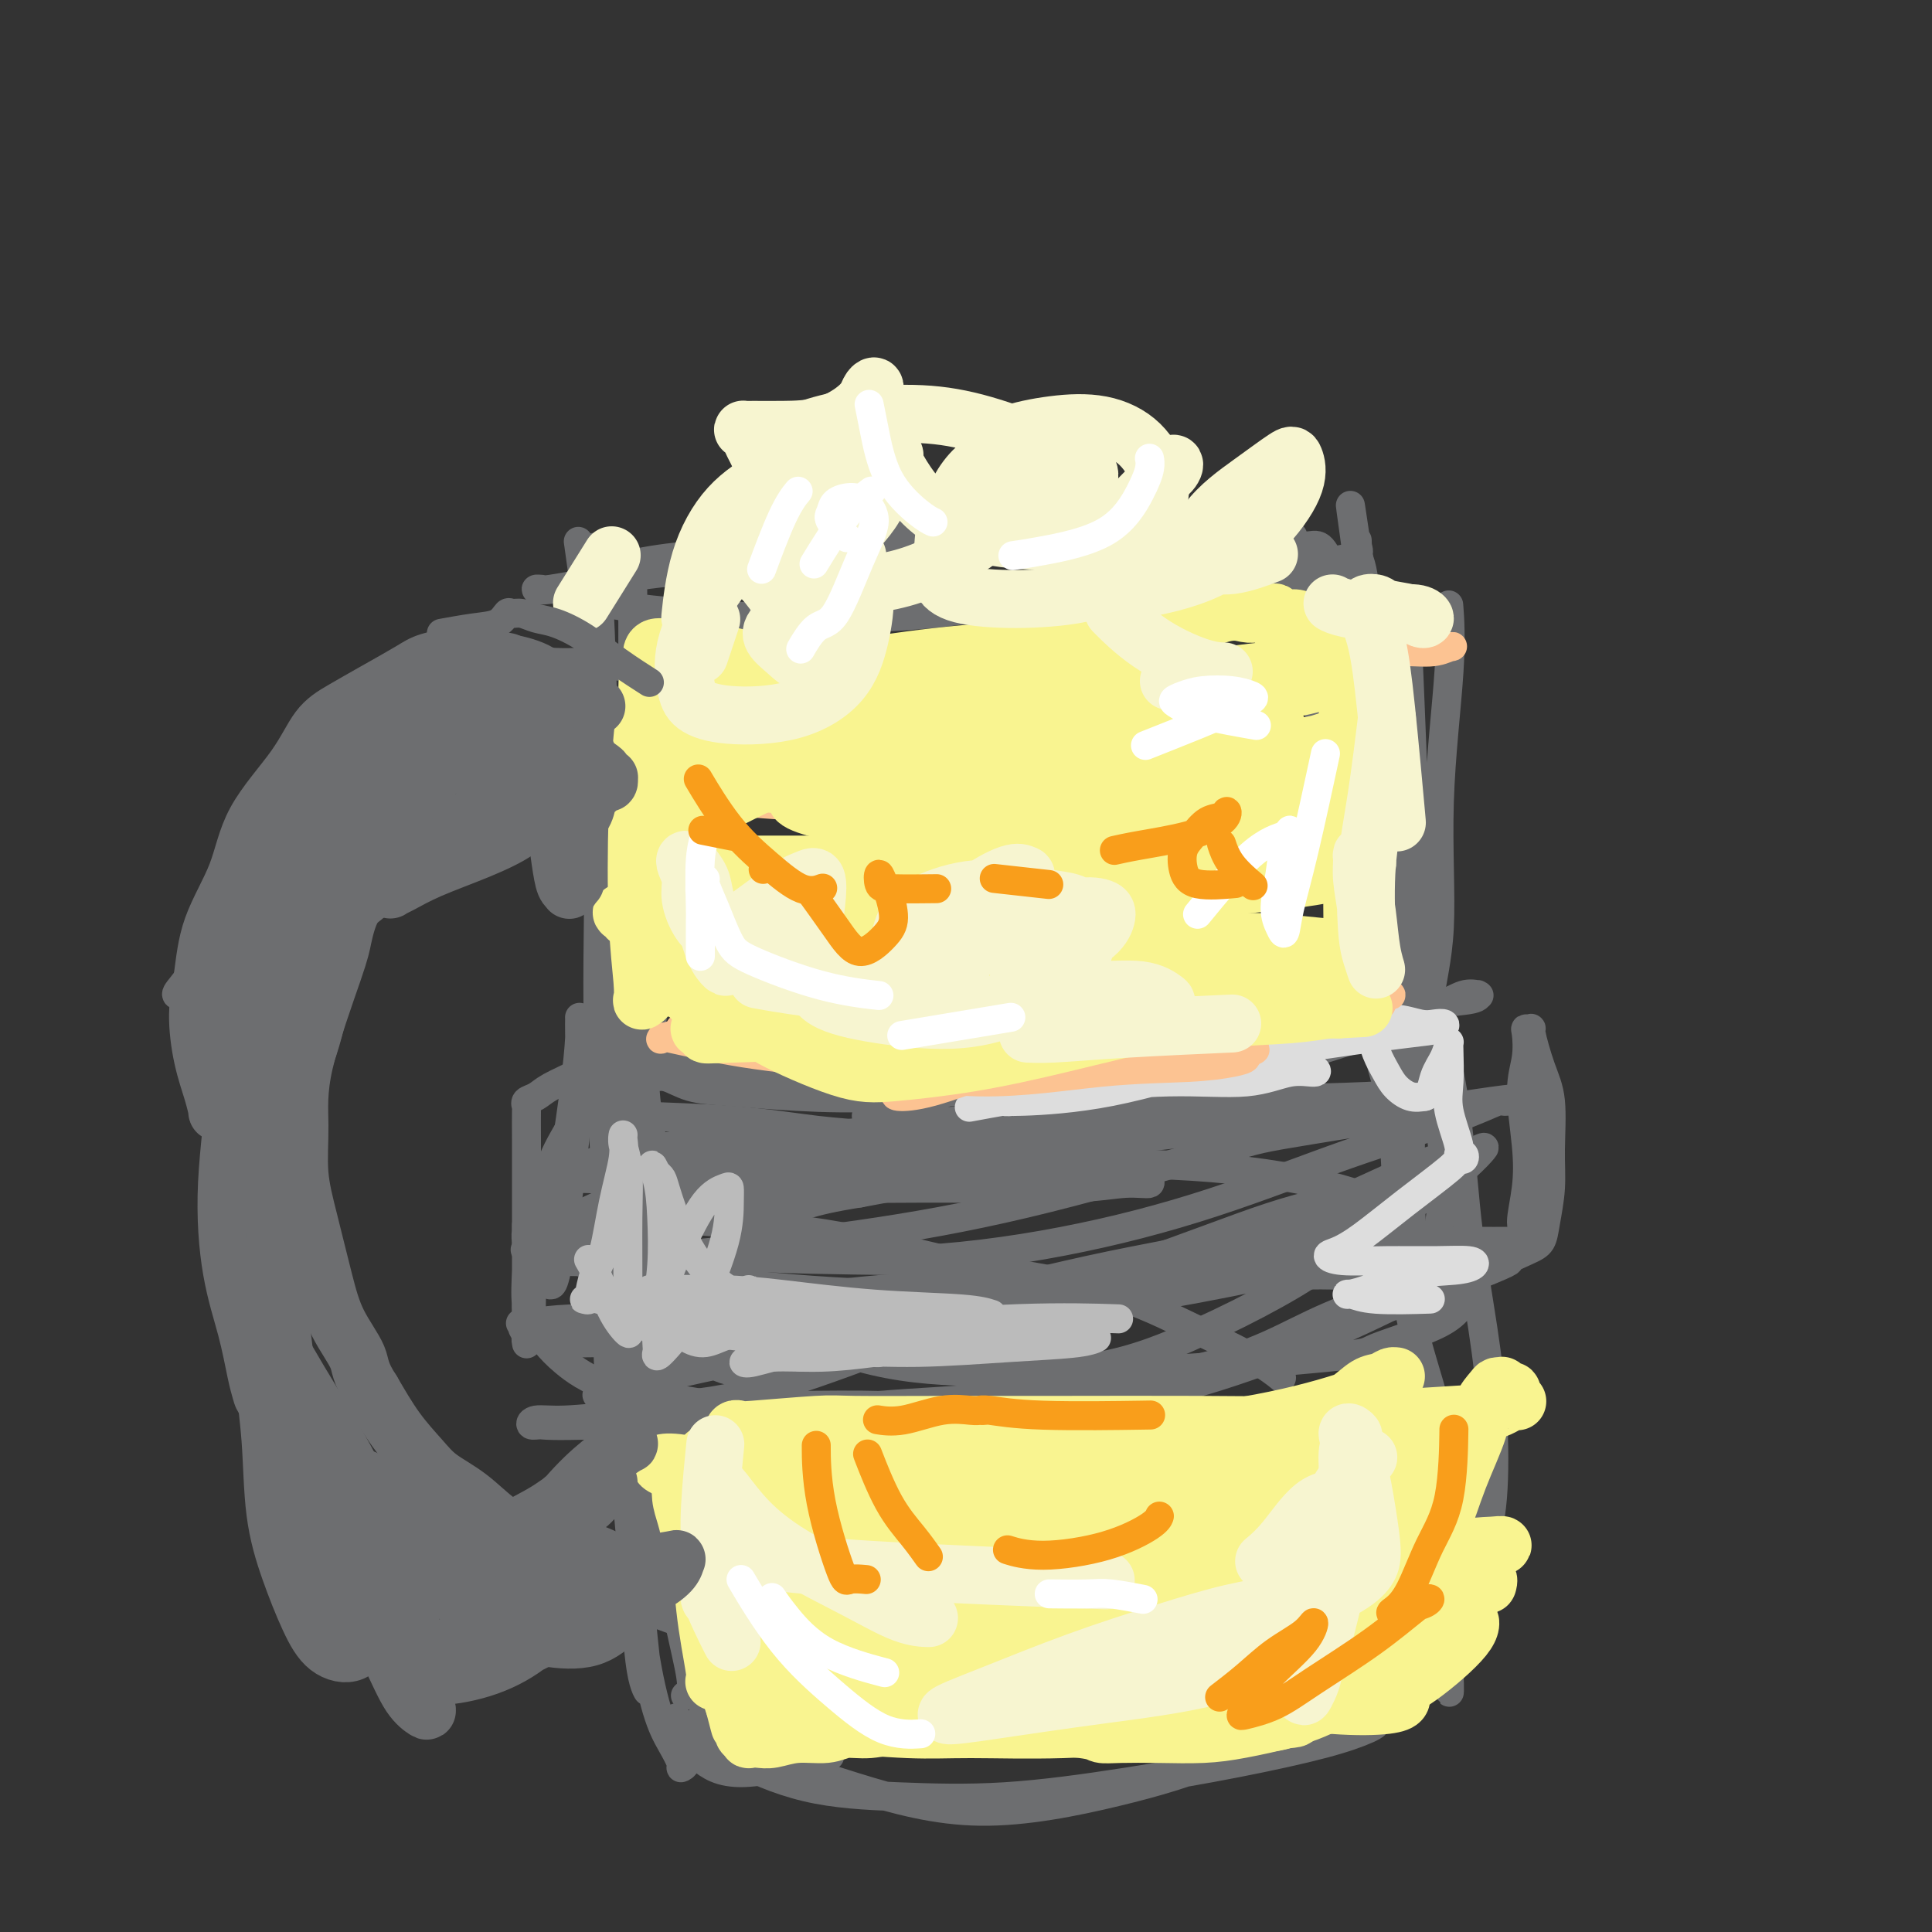 <svg viewBox='0 0 400 400' version='1.1' xmlns='http://www.w3.org/2000/svg' xmlns:xlink='http://www.w3.org/1999/xlink'><rect x="0" y="0" width="400" height="400" fill="#333333" stroke="none"/><g fill='none' stroke='#6D6E70' stroke-width='6' stroke-linecap='round' stroke-linejoin='round'><path d='M131,155c0.000,0.073 0.000,0.147 0,0c0.000,-0.147 0.000,-0.514 0,0c0.000,0.514 0.000,1.907 0,4c0.000,2.093 0.000,4.884 0,6c-0.000,1.116 0.000,0.558 0,0'/><path d='M131,122c-0.006,-1.779 -0.012,-3.559 0,0c0.012,3.559 0.043,12.456 0,21c-0.043,8.544 -0.158,16.737 0,25c0.158,8.263 0.589,16.598 1,24c0.411,7.402 0.801,13.871 1,20c0.199,6.129 0.207,11.919 1,18c0.793,6.081 2.369,12.452 3,15c0.631,2.548 0.315,1.274 0,0'/><path d='M123,114c-0.087,-0.576 -0.173,-1.151 0,0c0.173,1.151 0.607,4.029 1,11c0.393,6.971 0.745,18.035 1,29c0.255,10.965 0.412,21.833 1,33c0.588,11.167 1.605,22.634 2,32c0.395,9.366 0.166,16.630 1,25c0.834,8.370 2.731,17.844 4,26c1.269,8.156 1.909,14.992 3,22c1.091,7.008 2.633,14.188 4,20c1.367,5.812 2.560,10.257 3,14c0.440,3.743 0.126,6.784 0,8c-0.126,1.216 -0.063,0.608 0,0'/><path d='M131,222c-0.045,0.183 -0.091,0.367 0,0c0.091,-0.367 0.318,-1.284 0,0c-0.318,1.284 -1.180,4.769 -1,11c0.180,6.231 1.403,15.210 2,24c0.597,8.790 0.569,17.393 1,25c0.431,7.607 1.320,14.219 2,20c0.680,5.781 1.150,10.733 2,16c0.850,5.267 2.080,10.851 3,15c0.920,4.149 1.528,6.863 2,9c0.472,2.137 0.806,3.697 1,5c0.194,1.303 0.248,2.349 0,3c-0.248,0.651 -0.798,0.906 -1,1c-0.202,0.094 -0.054,0.025 0,0c0.054,-0.025 0.016,-0.007 0,0c-0.016,0.007 -0.008,0.004 0,0'/><path d='M148,357c0.006,0.007 0.011,0.014 0,0c-0.011,-0.014 -0.039,-0.050 0,0c0.039,0.050 0.143,0.185 0,0c-0.143,-0.185 -0.534,-0.690 0,0c0.534,0.690 1.993,2.577 7,5c5.007,2.423 13.562,5.384 22,8c8.438,2.616 16.758,4.887 26,5c9.242,0.113 19.406,-1.932 28,-4c8.594,-2.068 15.618,-4.157 22,-7c6.382,-2.843 12.121,-6.439 16,-9c3.879,-2.561 5.897,-4.088 7,-5c1.103,-0.912 1.291,-1.210 0,-2c-1.291,-0.790 -4.061,-2.074 -10,-4c-5.939,-1.926 -15.046,-4.495 -24,-5c-8.954,-0.505 -17.753,1.054 -27,3c-9.247,1.946 -18.941,4.281 -28,6c-9.059,1.719 -17.481,2.824 -24,4c-6.519,1.176 -11.134,2.423 -14,3c-2.866,0.577 -3.982,0.483 -4,1c-0.018,0.517 1.062,1.643 2,3c0.938,1.357 1.733,2.944 5,5c3.267,2.056 9.004,4.581 15,6c5.996,1.419 12.250,1.730 19,2c6.750,0.270 13.996,0.497 22,0c8.004,-0.497 16.765,-1.719 25,-3c8.235,-1.281 15.944,-2.622 23,-4c7.056,-1.378 13.458,-2.792 18,-4c4.542,-1.208 7.223,-2.210 9,-3c1.777,-0.790 2.651,-1.369 1,-2c-1.651,-0.631 -5.825,-1.316 -10,-2'/><path d='M274,354c-5.674,-0.870 -15.357,-1.045 -26,-1c-10.643,0.045 -22.244,0.311 -34,1c-11.756,0.689 -23.665,1.801 -32,3c-8.335,1.199 -13.096,2.485 -15,3c-1.904,0.515 -0.952,0.257 0,0'/><path d='M141,116c-0.125,-0.043 -0.250,-0.085 0,0c0.250,0.085 0.875,0.298 0,0c-0.875,-0.298 -3.248,-1.106 0,0c3.248,1.106 12.119,4.128 21,6c8.881,1.872 17.774,2.595 27,3c9.226,0.405 18.787,0.493 27,0c8.213,-0.493 15.078,-1.567 20,-3c4.922,-1.433 7.900,-3.224 11,-4c3.100,-0.776 6.322,-0.536 8,-1c1.678,-0.464 1.811,-1.632 2,-2c0.189,-0.368 0.435,0.065 -2,-1c-2.435,-1.065 -7.552,-3.628 -15,-5c-7.448,-1.372 -17.226,-1.552 -28,-1c-10.774,0.552 -22.543,1.838 -33,3c-10.457,1.162 -19.602,2.202 -27,3c-7.398,0.798 -13.050,1.354 -17,2c-3.950,0.646 -6.197,1.381 -8,2c-1.803,0.619 -3.163,1.123 -4,2c-0.837,0.877 -1.151,2.128 -1,3c0.151,0.872 0.767,1.366 4,2c3.233,0.634 9.083,1.408 17,2c7.917,0.592 17.900,1.003 28,1c10.100,-0.003 20.317,-0.420 30,-2c9.683,-1.580 18.831,-4.322 27,-6c8.169,-1.678 15.360,-2.292 21,-3c5.640,-0.708 9.728,-1.509 12,-2c2.272,-0.491 2.727,-0.671 3,-1c0.273,-0.329 0.364,-0.808 -2,-1c-2.364,-0.192 -7.182,-0.096 -12,0'/><path d='M250,113c-7.027,-0.388 -17.594,-0.857 -29,-1c-11.406,-0.143 -23.649,0.039 -36,1c-12.351,0.961 -24.808,2.702 -35,4c-10.192,1.298 -18.118,2.152 -24,3c-5.882,0.848 -9.721,1.691 -12,2c-2.279,0.309 -2.998,0.083 -3,0c-0.002,-0.083 0.714,-0.024 1,0c0.286,0.024 0.143,0.012 0,0'/><path d='M280,127c0.034,0.091 0.067,0.181 0,0c-0.067,-0.181 -0.236,-0.634 0,0c0.236,0.634 0.876,2.354 2,8c1.124,5.646 2.731,15.218 4,25c1.269,9.782 2.200,19.775 3,30c0.800,10.225 1.468,20.684 2,28c0.532,7.316 0.927,11.491 1,17c0.073,5.509 -0.176,12.353 0,17c0.176,4.647 0.778,7.097 1,8c0.222,0.903 0.063,0.258 0,0c-0.063,-0.258 -0.032,-0.129 0,0'/><path d='M268,113c-0.002,-0.011 -0.004,-0.023 0,0c0.004,0.023 0.013,0.080 0,0c-0.013,-0.080 -0.049,-0.298 0,0c0.049,0.298 0.184,1.112 0,0c-0.184,-1.112 -0.685,-4.152 0,0c0.685,4.152 2.557,15.494 4,26c1.443,10.506 2.457,20.176 4,29c1.543,8.824 3.615,16.801 5,24c1.385,7.199 2.084,13.618 3,19c0.916,5.382 2.050,9.726 3,13c0.950,3.274 1.715,5.479 2,7c0.285,1.521 0.091,2.359 0,2c-0.091,-0.359 -0.077,-1.915 0,-6c0.077,-4.085 0.217,-10.698 0,-19c-0.217,-8.302 -0.790,-18.294 -1,-25c-0.210,-6.706 -0.057,-10.127 0,-12c0.057,-1.873 0.018,-2.200 0,-2c-0.018,0.200 -0.015,0.925 0,5c0.015,4.075 0.044,11.498 0,20c-0.044,8.502 -0.159,18.081 0,26c0.159,7.919 0.592,14.176 1,22c0.408,7.824 0.793,17.213 2,25c1.207,7.787 3.238,13.971 5,20c1.762,6.029 3.254,11.902 4,17c0.746,5.098 0.746,9.422 1,14c0.254,4.578 0.761,9.412 1,13c0.239,3.588 0.208,5.931 0,8c-0.208,2.069 -0.595,3.865 -1,5c-0.405,1.135 -0.830,1.610 -1,2c-0.170,0.390 -0.085,0.695 0,1'/><path d='M300,347c0.052,6.634 0.181,1.720 0,0c-0.181,-1.720 -0.671,-0.245 -1,0c-0.329,0.245 -0.496,-0.740 -1,-1c-0.504,-0.260 -1.346,0.205 -2,0c-0.654,-0.205 -1.122,-1.080 -3,-1c-1.878,0.080 -5.166,1.117 -8,2c-2.834,0.883 -5.213,1.614 -8,3c-2.787,1.386 -5.981,3.426 -7,4c-1.019,0.574 0.137,-0.319 2,-1c1.863,-0.681 4.433,-1.149 7,-2c2.567,-0.851 5.133,-2.084 7,-3c1.867,-0.916 3.037,-1.516 4,-2c0.963,-0.484 1.718,-0.852 2,-1c0.282,-0.148 0.089,-0.075 0,0c-0.089,0.075 -0.076,0.152 0,0c0.076,-0.152 0.214,-0.534 0,-2c-0.214,-1.466 -0.780,-4.016 -1,-9c-0.220,-4.984 -0.095,-12.402 0,-21c0.095,-8.598 0.160,-18.376 1,-27c0.840,-8.624 2.454,-16.095 4,-23c1.546,-6.905 3.025,-13.246 3,-20c-0.025,-6.754 -1.555,-13.921 -3,-21c-1.445,-7.079 -2.807,-14.069 -4,-21c-1.193,-6.931 -2.218,-13.804 -3,-20c-0.782,-6.196 -1.323,-11.715 -2,-17c-0.677,-5.285 -1.491,-10.336 -2,-15c-0.509,-4.664 -0.714,-8.941 -1,-13c-0.286,-4.059 -0.654,-7.901 -1,-11c-0.346,-3.099 -0.670,-5.457 -1,-7c-0.330,-1.543 -0.665,-2.272 -1,-3'/><path d='M281,115c-2.785,-19.963 -0.746,-5.871 0,-1c0.746,4.871 0.200,0.519 0,-1c-0.200,-1.519 -0.054,-0.207 0,0c0.054,0.207 0.015,-0.690 0,-1c-0.015,-0.310 -0.005,-0.032 0,0c0.005,0.032 0.004,-0.180 0,0c-0.004,0.180 -0.010,0.754 0,1c0.010,0.246 0.038,0.164 0,0c-0.038,-0.164 -0.141,-0.412 0,0c0.141,0.412 0.526,1.483 0,2c-0.526,0.517 -1.962,0.479 -4,1c-2.038,0.521 -4.677,1.600 -7,2c-2.323,0.400 -4.331,0.119 -6,0c-1.669,-0.119 -2.998,-0.077 -4,0c-1.002,0.077 -1.678,0.189 -2,0c-0.322,-0.189 -0.292,-0.679 0,-1c0.292,-0.321 0.845,-0.474 2,-1c1.155,-0.526 2.913,-1.427 5,-2c2.087,-0.573 4.504,-0.818 6,-1c1.496,-0.182 2.072,-0.300 3,1c0.928,1.300 2.209,4.016 4,9c1.791,4.984 4.094,12.234 6,20c1.906,7.766 3.416,16.048 5,25c1.584,8.952 3.243,18.574 5,27c1.757,8.426 3.613,15.655 5,22c1.387,6.345 2.307,11.807 3,18c0.693,6.193 1.161,13.118 2,20c0.839,6.882 2.050,13.721 3,20c0.950,6.279 1.640,11.998 2,18c0.360,6.002 0.388,12.286 0,17c-0.388,4.714 -1.194,7.857 -2,11'/><path d='M307,321c-0.920,6.262 -2.218,7.916 -4,10c-1.782,2.084 -4.046,4.597 -6,7c-1.954,2.403 -3.596,4.696 -5,6c-1.404,1.304 -2.570,1.620 -3,2c-0.430,0.380 -0.123,0.823 0,1c0.123,0.177 0.061,0.089 0,0'/><path d='M124,143c0.000,0.000 0.000,0.000 0,0c-0.000,-0.000 -0.001,-0.000 0,0c0.001,0.000 0.005,0.000 0,0c-0.005,-0.000 -0.020,-0.000 0,0c0.020,0.000 0.074,0.001 0,0c-0.074,-0.001 -0.276,-0.005 0,0c0.276,0.005 1.028,0.018 0,0c-1.028,-0.018 -3.838,-0.068 -6,0c-2.162,0.068 -3.675,0.253 -5,0c-1.325,-0.253 -2.461,-0.944 -3,-1c-0.539,-0.056 -0.483,0.524 -1,1c-0.517,0.476 -1.609,0.848 -3,1c-1.391,0.152 -3.082,0.085 -5,1c-1.918,0.915 -4.063,2.813 -6,5c-1.937,2.187 -3.664,4.662 -6,8c-2.336,3.338 -5.279,7.538 -8,12c-2.721,4.462 -5.221,9.184 -8,14c-2.779,4.816 -5.838,9.724 -8,14c-2.162,4.276 -3.428,7.921 -5,12c-1.572,4.079 -3.449,8.594 -5,13c-1.551,4.406 -2.775,8.703 -4,13'/><path d='M51,236c-2.374,8.969 -1.311,12.392 0,17c1.311,4.608 2.868,10.402 4,16c1.132,5.598 1.840,11.000 3,15c1.160,4.000 2.773,6.597 5,10c2.227,3.403 5.070,7.611 8,11c2.930,3.389 5.948,5.957 9,8c3.052,2.043 6.137,3.560 9,5c2.863,1.440 5.502,2.803 10,5c4.498,2.197 10.854,5.230 14,7c3.146,1.770 3.080,2.278 4,3c0.920,0.722 2.825,1.657 4,2c1.175,0.343 1.621,0.093 2,0c0.379,-0.093 0.692,-0.028 1,0c0.308,0.028 0.611,0.018 1,0c0.389,-0.018 0.864,-0.046 1,0c0.136,0.046 -0.066,0.166 0,0c0.066,-0.166 0.400,-0.619 1,-1c0.600,-0.381 1.466,-0.691 2,-1c0.534,-0.309 0.735,-0.619 1,-1c0.265,-0.381 0.593,-0.834 1,-1c0.407,-0.166 0.892,-0.044 1,0c0.108,0.044 -0.163,0.009 0,0c0.163,-0.009 0.759,0.006 1,0c0.241,-0.006 0.126,-0.033 0,0c-0.126,0.033 -0.264,0.126 -1,0c-0.736,-0.126 -2.070,-0.470 -4,-1c-1.930,-0.530 -4.455,-1.245 -8,-2c-3.545,-0.755 -8.108,-1.549 -13,-3c-4.892,-1.451 -10.112,-3.557 -15,-6c-4.888,-2.443 -9.444,-5.221 -14,-8'/><path d='M78,311c-6.863,-3.987 -9.520,-6.955 -12,-10c-2.480,-3.045 -4.783,-6.167 -7,-9c-2.217,-2.833 -4.346,-5.377 -6,-9c-1.654,-3.623 -2.832,-8.326 -4,-13c-1.168,-4.674 -2.327,-9.320 -3,-15c-0.673,-5.680 -0.861,-12.393 -1,-18c-0.139,-5.607 -0.231,-10.109 0,-20c0.231,-9.891 0.784,-25.171 2,-33c1.216,-7.829 3.096,-8.205 5,-11c1.904,-2.795 3.831,-8.008 6,-12c2.169,-3.992 4.581,-6.765 7,-9c2.419,-2.235 4.847,-3.934 7,-5c2.153,-1.066 4.031,-1.498 7,-2c2.969,-0.502 7.029,-1.073 11,-1c3.971,0.073 7.854,0.790 11,1c3.146,0.210 5.554,-0.087 8,0c2.446,0.087 4.931,0.559 7,1c2.069,0.441 3.721,0.850 5,1c1.279,0.150 2.185,0.040 3,0c0.815,-0.040 1.540,-0.010 2,0c0.460,0.010 0.657,-0.001 1,0c0.343,0.001 0.833,0.013 1,0c0.167,-0.013 0.012,-0.051 0,0c-0.012,0.051 0.120,0.189 0,0c-0.120,-0.189 -0.492,-0.707 -1,-1c-0.508,-0.293 -1.153,-0.363 -3,-1c-1.847,-0.637 -4.897,-1.841 -8,-3c-3.103,-1.159 -6.258,-2.274 -10,-3c-3.742,-0.726 -8.069,-1.065 -12,-1c-3.931,0.065 -7.465,0.532 -11,1'/><path d='M83,139c-5.388,0.667 -7.360,2.333 -10,5c-2.640,2.667 -5.950,6.333 -9,10c-3.050,3.667 -5.840,7.333 -8,11c-2.160,3.667 -3.689,7.335 -5,11c-1.311,3.665 -2.404,7.327 -3,10c-0.596,2.673 -0.696,4.359 -1,6c-0.304,1.641 -0.814,3.238 -1,4c-0.186,0.762 -0.049,0.688 0,1c0.049,0.312 0.010,1.010 0,1c-0.010,-0.010 0.010,-0.730 0,-1c-0.010,-0.270 -0.051,-0.092 0,0c0.051,0.092 0.194,0.098 0,0c-0.194,-0.098 -0.724,-0.299 -1,0c-0.276,0.299 -0.297,1.099 -1,2c-0.703,0.901 -2.086,1.903 -3,3c-0.914,1.097 -1.357,2.288 -2,3c-0.643,0.712 -1.486,0.945 -2,1c-0.514,0.055 -0.700,-0.069 0,-1c0.700,-0.931 2.287,-2.670 5,-7c2.713,-4.330 6.554,-11.250 11,-17c4.446,-5.750 9.497,-10.329 15,-15c5.503,-4.671 11.457,-9.434 17,-13c5.543,-3.566 10.677,-5.936 16,-8c5.323,-2.064 10.837,-3.821 15,-5c4.163,-1.179 6.974,-1.779 9,-2c2.026,-0.221 3.267,-0.062 4,0c0.733,0.062 0.959,0.027 1,0c0.041,-0.027 -0.104,-0.046 0,0c0.104,0.046 0.458,0.156 0,0c-0.458,-0.156 -1.729,-0.578 -3,-1'/><path d='M127,137c3.055,-1.242 -2.307,-0.347 -6,0c-3.693,0.347 -5.717,0.145 -9,0c-3.283,-0.145 -7.824,-0.232 -12,0c-4.176,0.232 -7.987,0.782 -12,2c-4.013,1.218 -8.227,3.103 -12,7c-3.773,3.897 -7.105,9.807 -10,14c-2.895,4.193 -5.352,6.671 -7,11c-1.648,4.329 -2.486,10.510 -3,14c-0.514,3.490 -0.704,4.288 -1,5c-0.296,0.712 -0.698,1.337 -1,2c-0.302,0.663 -0.504,1.363 -1,2c-0.496,0.637 -1.287,1.211 -2,3c-0.713,1.789 -1.349,4.792 -2,10c-0.651,5.208 -1.317,12.621 -2,20c-0.683,7.379 -1.382,14.726 -1,22c0.382,7.274 1.846,14.477 3,21c1.154,6.523 1.997,12.367 3,17c1.003,4.633 2.167,8.055 3,11c0.833,2.945 1.334,5.414 2,7c0.666,1.586 1.495,2.289 2,3c0.505,0.711 0.685,1.432 1,1c0.315,-0.432 0.763,-2.015 1,-4c0.237,-1.985 0.263,-4.372 0,-7c-0.263,-2.628 -0.813,-5.498 -1,-7c-0.187,-1.502 -0.010,-1.636 0,-2c0.010,-0.364 -0.146,-0.960 0,-1c0.146,-0.040 0.596,0.474 1,2c0.404,1.526 0.763,4.065 2,7c1.237,2.935 3.354,6.267 5,9c1.646,2.733 2.823,4.866 4,7'/><path d='M72,313c3.422,4.556 5.978,3.444 7,3c1.022,-0.444 0.511,-0.222 0,0'/><path d='M123,330c0.135,0.023 0.269,0.045 0,0c-0.269,-0.045 -0.942,-0.159 0,0c0.942,0.159 3.500,0.589 5,1c1.500,0.411 1.942,0.803 5,2c3.058,1.197 8.731,3.199 11,4c2.269,0.801 1.135,0.400 0,0'/><path d='M120,114c-0.022,-0.155 -0.044,-0.310 0,0c0.044,0.310 0.153,1.084 0,0c-0.153,-1.084 -0.569,-4.027 0,0c0.569,4.027 2.122,15.025 3,27c0.878,11.975 1.082,24.928 1,38c-0.082,13.072 -0.450,26.264 0,39c0.450,12.736 1.717,25.016 2,36c0.283,10.984 -0.419,20.672 0,29c0.419,8.328 1.958,15.296 3,22c1.042,6.704 1.587,13.143 2,19c0.413,5.857 0.694,11.132 1,15c0.306,3.868 0.638,6.328 1,8c0.362,1.672 0.753,2.555 1,3c0.247,0.445 0.350,0.452 0,-3c-0.350,-3.452 -1.152,-10.364 -2,-20c-0.848,-9.636 -1.743,-21.996 -2,-33c-0.257,-11.004 0.124,-20.650 0,-27c-0.124,-6.350 -0.754,-9.402 -1,-11c-0.246,-1.598 -0.109,-1.742 0,-2c0.109,-0.258 0.188,-0.628 0,0c-0.188,0.628 -0.644,2.256 -1,8c-0.356,5.744 -0.612,15.603 0,26c0.612,10.397 2.091,21.332 3,30c0.909,8.668 1.248,15.069 2,21c0.752,5.931 1.918,11.392 3,15c1.082,3.608 2.080,5.364 3,7c0.920,1.636 1.760,3.151 2,4c0.240,0.849 -0.121,1.032 0,1c0.121,-0.032 0.725,-0.278 1,-1c0.275,-0.722 0.221,-1.921 0,-3c-0.221,-1.079 -0.611,-2.040 -1,-3'/><path d='M141,359c0.061,-1.317 0.214,-1.609 0,-2c-0.214,-0.391 -0.793,-0.882 -1,-1c-0.207,-0.118 -0.041,0.137 0,0c0.041,-0.137 -0.042,-0.664 0,0c0.042,0.664 0.210,2.521 1,4c0.790,1.479 2.201,2.582 4,4c1.799,1.418 3.984,3.151 9,3c5.016,-0.151 12.862,-2.186 16,-3c3.138,-0.814 1.569,-0.407 0,0'/><path d='M300,126c0.018,0.224 0.035,0.448 0,0c-0.035,-0.448 -0.123,-1.569 0,0c0.123,1.569 0.455,5.828 0,13c-0.455,7.172 -1.699,17.257 -2,27c-0.301,9.743 0.341,19.145 0,26c-0.341,6.855 -1.664,11.162 -2,15c-0.336,3.838 0.314,7.208 0,10c-0.314,2.792 -1.591,5.007 -2,6c-0.409,0.993 0.049,0.763 0,0c-0.049,-0.763 -0.605,-2.059 -1,-6c-0.395,-3.941 -0.628,-10.528 -1,-18c-0.372,-7.472 -0.884,-15.830 -1,-24c-0.116,-8.170 0.164,-16.151 0,-22c-0.164,-5.849 -0.773,-9.567 -1,-13c-0.227,-3.433 -0.072,-6.581 0,-9c0.072,-2.419 0.063,-4.109 0,-5c-0.063,-0.891 -0.178,-0.982 0,-1c0.178,-0.018 0.649,0.038 1,3c0.351,2.962 0.581,8.830 1,19c0.419,10.170 1.027,24.643 1,39c-0.027,14.357 -0.688,28.597 -1,39c-0.312,10.403 -0.275,16.970 0,24c0.275,7.030 0.790,14.522 1,21c0.210,6.478 0.117,11.940 1,17c0.883,5.060 2.742,9.717 4,14c1.258,4.283 1.916,8.192 3,11c1.084,2.808 2.596,4.517 4,6c1.404,1.483 2.702,2.742 4,4'/><path d='M309,322c1.696,1.705 1.938,0.968 2,1c0.062,0.032 -0.054,0.832 0,1c0.054,0.168 0.277,-0.295 0,0c-0.277,0.295 -1.056,1.347 -2,3c-0.944,1.653 -2.053,3.908 -4,6c-1.947,2.092 -4.733,4.022 -7,6c-2.267,1.978 -4.014,4.005 -10,7c-5.986,2.995 -16.211,6.958 -21,9c-4.789,2.042 -4.143,2.163 -6,3c-1.857,0.837 -6.218,2.388 -9,3c-2.782,0.612 -3.984,0.283 -4,0c-0.016,-0.283 1.153,-0.521 3,-1c1.847,-0.479 4.371,-1.201 7,-2c2.629,-0.799 5.362,-1.677 9,-2c3.638,-0.323 8.182,-0.092 10,0c1.818,0.092 0.909,0.046 0,0'/><path d='M132,217c-0.034,-0.017 -0.067,-0.034 0,0c0.067,0.034 0.235,0.118 0,0c-0.235,-0.118 -0.873,-0.439 0,0c0.873,0.439 3.255,1.638 9,3c5.745,1.362 14.851,2.888 24,4c9.149,1.112 18.342,1.811 27,2c8.658,0.189 16.781,-0.132 25,-1c8.219,-0.868 16.532,-2.283 24,-4c7.468,-1.717 14.090,-3.736 20,-5c5.910,-1.264 11.108,-1.775 16,-3c4.892,-1.225 9.479,-3.165 13,-4c3.521,-0.835 5.977,-0.564 8,-1c2.023,-0.436 3.615,-1.578 5,-2c1.385,-0.422 2.564,-0.125 3,0c0.436,0.125 0.127,0.076 0,0c-0.127,-0.076 -0.074,-0.180 0,0c0.074,0.180 0.168,0.645 -2,1c-2.168,0.355 -6.597,0.600 -14,2c-7.403,1.400 -17.779,3.956 -28,6c-10.221,2.044 -20.286,3.578 -29,5c-8.714,1.422 -16.076,2.733 -24,4c-7.924,1.267 -16.409,2.489 -24,3c-7.591,0.511 -14.289,0.309 -20,0c-5.711,-0.309 -10.436,-0.726 -14,-1c-3.564,-0.274 -5.966,-0.403 -8,-1c-2.034,-0.597 -3.700,-1.660 -5,-2c-1.300,-0.340 -2.235,0.043 -3,0c-0.765,-0.043 -1.360,-0.512 -2,-1c-0.640,-0.488 -1.326,-0.997 -1,-1c0.326,-0.003 1.663,0.498 3,1'/><path d='M135,222c1.909,0.586 5.181,1.551 11,2c5.819,0.449 14.186,0.381 23,0c8.814,-0.381 18.077,-1.075 28,-2c9.923,-0.925 20.506,-2.083 29,-3c8.494,-0.917 14.898,-1.594 21,-3c6.102,-1.406 11.902,-3.540 17,-5c5.098,-1.460 9.496,-2.247 14,-3c4.504,-0.753 9.115,-1.472 11,-2c1.885,-0.528 1.042,-0.866 1,-1c-0.042,-0.134 0.715,-0.066 1,0c0.285,0.066 0.097,0.128 0,0c-0.097,-0.128 -0.103,-0.445 -1,0c-0.897,0.445 -2.685,1.654 -7,4c-4.315,2.346 -11.158,5.831 -19,9c-7.842,3.169 -16.685,6.022 -25,8c-8.315,1.978 -16.103,3.080 -23,4c-6.897,0.920 -12.903,1.658 -17,2c-4.097,0.342 -6.284,0.288 -8,0c-1.716,-0.288 -2.962,-0.808 -5,-1c-2.038,-0.192 -4.868,-0.055 -6,0c-1.132,0.055 -0.566,0.027 0,0'/><path d='M133,229c0.016,0.007 0.031,0.013 0,0c-0.031,-0.013 -0.109,-0.046 0,0c0.109,0.046 0.404,0.170 0,0c-0.404,-0.170 -1.506,-0.634 -3,-1c-1.494,-0.366 -3.381,-0.634 -5,-1c-1.619,-0.366 -2.970,-0.831 -4,-1c-1.030,-0.169 -1.740,-0.042 -2,0c-0.260,0.042 -0.069,-0.002 0,0c0.069,0.002 0.018,0.051 0,1c-0.018,0.949 -0.001,2.797 -1,6c-0.999,3.203 -3.014,7.762 -4,12c-0.986,4.238 -0.944,8.154 -1,11c-0.056,2.846 -0.209,4.620 0,6c0.209,1.380 0.780,2.366 1,3c0.220,0.634 0.090,0.918 0,1c-0.090,0.082 -0.140,-0.037 0,0c0.140,0.037 0.468,0.228 1,-2c0.532,-2.228 1.267,-6.877 2,-12c0.733,-5.123 1.464,-10.720 2,-16c0.536,-5.280 0.876,-10.244 1,-14c0.124,-3.756 0.031,-6.304 0,-8c-0.031,-1.696 0.000,-2.539 0,-3c-0.000,-0.461 -0.031,-0.538 0,0c0.031,0.538 0.125,1.693 0,4c-0.125,2.307 -0.467,5.767 -1,10c-0.533,4.233 -1.257,9.241 -2,14c-0.743,4.759 -1.506,9.270 -2,12c-0.494,2.730 -0.720,3.680 -1,4c-0.280,0.320 -0.614,0.009 -1,0c-0.386,-0.009 -0.825,0.283 -1,0c-0.175,-0.283 -0.088,-1.142 0,-2'/><path d='M112,253c-0.189,-1.760 0.337,-5.162 1,-8c0.663,-2.838 1.462,-5.114 3,-8c1.538,-2.886 3.815,-6.383 6,-10c2.185,-3.617 4.278,-7.354 6,-10c1.722,-2.646 3.074,-4.201 4,-5c0.926,-0.799 1.425,-0.843 2,-1c0.575,-0.157 1.227,-0.425 1,0c-0.227,0.425 -1.331,1.545 -2,2c-0.669,0.455 -0.903,0.244 -2,1c-1.097,0.756 -3.058,2.478 -5,4c-1.942,1.522 -3.865,2.842 -6,4c-2.135,1.158 -4.481,2.152 -6,3c-1.519,0.848 -2.211,1.549 -3,2c-0.789,0.451 -1.676,0.651 -2,1c-0.324,0.349 -0.087,0.848 0,1c0.087,0.152 0.023,-0.041 0,1c-0.023,1.041 -0.006,3.317 0,6c0.006,2.683 0.000,5.773 0,9c-0.000,3.227 0.005,6.591 0,9c-0.005,2.409 -0.019,3.865 0,5c0.019,1.135 0.072,1.950 0,4c-0.072,2.050 -0.268,5.334 0,7c0.268,1.666 1.000,1.713 1,2c0.000,0.287 -0.732,0.815 -1,1c-0.268,0.185 -0.072,0.028 0,0c0.072,-0.028 0.019,0.072 0,0c-0.019,-0.072 -0.005,-0.315 0,-1c0.005,-0.685 0.001,-1.813 0,-3c-0.001,-1.187 -0.000,-2.435 0,-4c0.000,-1.565 0.000,-3.447 0,-5c-0.000,-1.553 -0.000,-2.776 0,-4'/><path d='M109,256c-0.004,-3.129 -0.016,-2.453 0,-2c0.016,0.453 0.058,0.682 0,1c-0.058,0.318 -0.215,0.725 0,2c0.215,1.275 0.804,3.417 1,6c0.196,2.583 -0.000,5.608 0,8c0.000,2.392 0.196,4.153 0,5c-0.196,0.847 -0.785,0.782 -1,1c-0.215,0.218 -0.058,0.721 0,1c0.058,0.279 0.015,0.334 0,0c-0.015,-0.334 -0.004,-1.056 0,-2c0.004,-0.944 0.001,-2.110 0,-3c-0.001,-0.890 -0.001,-1.505 0,-2c0.001,-0.495 0.002,-0.871 0,-1c-0.002,-0.129 -0.006,-0.012 0,0c0.006,0.012 0.021,-0.081 0,0c-0.021,0.081 -0.079,0.336 0,1c0.079,0.664 0.294,1.738 1,3c0.706,1.262 1.904,2.713 3,4c1.096,1.287 2.090,2.411 4,4c1.910,1.589 4.737,3.642 9,5c4.263,1.358 9.962,2.020 16,3c6.038,0.980 12.414,2.277 18,3c5.586,0.723 10.382,0.873 15,1c4.618,0.127 9.059,0.231 13,0c3.941,-0.231 7.383,-0.797 10,-1c2.617,-0.203 4.408,-0.044 5,0c0.592,0.044 -0.015,-0.027 0,0c0.015,0.027 0.654,0.152 0,0c-0.654,-0.152 -2.599,-0.579 -6,-1c-3.401,-0.421 -8.257,-0.834 -14,-1c-5.743,-0.166 -12.371,-0.083 -19,0'/><path d='M164,291c-9.326,-0.126 -13.141,0.559 -18,1c-4.859,0.441 -10.760,0.640 -16,1c-5.240,0.360 -9.818,0.883 -13,1c-3.182,0.117 -4.970,-0.171 -6,0c-1.030,0.171 -1.304,0.800 -1,1c0.304,0.200 1.187,-0.028 2,0c0.813,0.028 1.556,0.311 12,0c10.444,-0.311 30.588,-1.218 41,-2c10.412,-0.782 11.091,-1.440 17,-2c5.909,-0.560 17.049,-1.024 28,-2c10.951,-0.976 21.712,-2.464 30,-4c8.288,-1.536 14.104,-3.118 19,-5c4.896,-1.882 8.874,-4.063 13,-6c4.126,-1.937 8.402,-3.629 12,-5c3.598,-1.371 6.519,-2.421 9,-3c2.481,-0.579 4.523,-0.687 6,-1c1.477,-0.313 2.390,-0.832 3,-1c0.610,-0.168 0.918,0.015 1,0c0.082,-0.015 -0.060,-0.229 -1,0c-0.940,0.229 -2.677,0.902 -7,3c-4.323,2.098 -11.230,5.621 -19,9c-7.770,3.379 -16.402,6.616 -24,9c-7.598,2.384 -14.164,3.917 -19,5c-4.836,1.083 -7.944,1.715 -10,2c-2.056,0.285 -3.061,0.223 -3,0c0.061,-0.223 1.187,-0.608 4,-1c2.813,-0.392 7.312,-0.793 13,-2c5.688,-1.207 12.566,-3.220 20,-6c7.434,-2.780 15.425,-6.325 22,-9c6.575,-2.675 11.736,-4.478 16,-6c4.264,-1.522 7.632,-2.761 11,-4'/><path d='M306,264c8.742,-3.519 6.098,-2.816 6,-3c-0.098,-0.184 2.352,-1.254 4,-2c1.648,-0.746 2.496,-1.167 3,-2c0.504,-0.833 0.666,-2.078 1,-4c0.334,-1.922 0.842,-4.523 1,-7c0.158,-2.477 -0.034,-4.832 0,-8c0.034,-3.168 0.293,-7.150 0,-10c-0.293,-2.850 -1.136,-4.567 -2,-7c-0.864,-2.433 -1.747,-5.580 -2,-7c-0.253,-1.420 0.124,-1.113 0,-1c-0.124,0.113 -0.748,0.033 -1,0c-0.252,-0.033 -0.133,-0.017 0,1c0.133,1.017 0.280,3.036 0,5c-0.280,1.964 -0.986,3.873 -1,7c-0.014,3.127 0.662,7.472 1,11c0.338,3.528 0.336,6.238 0,9c-0.336,2.762 -1.005,5.577 -1,7c0.005,1.423 0.685,1.453 1,2c0.315,0.547 0.265,1.611 0,2c-0.265,0.389 -0.745,0.104 -1,0c-0.255,-0.104 -0.284,-0.026 0,0c0.284,0.026 0.880,-0.001 -1,0c-1.880,0.001 -6.235,0.030 -13,0c-6.765,-0.030 -15.941,-0.117 -27,1c-11.059,1.117 -24.003,3.440 -34,5c-9.997,1.560 -17.047,2.357 -26,5c-8.953,2.643 -19.808,7.134 -29,10c-9.192,2.866 -16.722,4.108 -22,5c-5.278,0.892 -8.306,1.432 -11,1c-2.694,-0.432 -5.056,-1.838 -7,-3c-1.944,-1.162 -3.472,-2.081 -5,-3'/><path d='M140,278c-2.536,-1.488 -2.875,-2.208 -3,-3c-0.125,-0.792 -0.036,-1.655 0,-2c0.036,-0.345 0.018,-0.173 0,0'/><path d='M124,230c1.557,0.364 3.114,0.728 8,1c4.886,0.272 13.102,0.451 20,1c6.898,0.549 12.480,1.468 17,2c4.520,0.532 7.980,0.677 10,1c2.020,0.323 2.601,0.824 3,1c0.399,0.176 0.615,0.027 -1,0c-1.615,-0.027 -5.063,0.067 -10,0c-4.937,-0.067 -11.364,-0.296 -18,0c-6.636,0.296 -13.482,1.115 -19,2c-5.518,0.885 -9.709,1.835 -12,3c-2.291,1.165 -2.684,2.547 -3,3c-0.316,0.453 -0.556,-0.021 2,0c2.556,0.021 7.907,0.537 17,1c9.093,0.463 21.927,0.871 32,1c10.073,0.129 17.385,-0.023 26,0c8.615,0.023 18.532,0.220 25,0c6.468,-0.220 9.486,-0.859 12,-1c2.514,-0.141 4.523,0.215 5,0c0.477,-0.215 -0.579,-1.000 -4,-2c-3.421,-1.000 -9.206,-2.216 -17,-3c-7.794,-0.784 -17.597,-1.135 -28,-1c-10.403,0.135 -21.406,0.756 -31,2c-9.594,1.244 -17.778,3.110 -24,5c-6.222,1.890 -10.481,3.805 -13,5c-2.519,1.195 -3.299,1.671 -3,2c0.299,0.329 1.678,0.511 7,0c5.322,-0.511 14.587,-1.714 27,-4c12.413,-2.286 27.975,-5.653 42,-8c14.025,-2.347 26.512,-3.673 39,-5'/><path d='M233,236c24.616,-3.185 28.657,-2.648 35,-3c6.343,-0.352 14.990,-1.594 20,-2c5.010,-0.406 6.384,0.024 7,0c0.616,-0.024 0.473,-0.501 -3,-1c-3.473,-0.499 -10.277,-1.021 -21,-1c-10.723,0.021 -25.364,0.583 -37,1c-11.636,0.417 -20.267,0.687 -34,2c-13.733,1.313 -32.569,3.668 -43,5c-10.431,1.332 -12.459,1.640 -14,2c-1.541,0.360 -2.597,0.771 -4,1c-1.403,0.229 -3.154,0.275 -2,0c1.154,-0.275 5.212,-0.871 14,-2c8.788,-1.129 22.307,-2.789 35,-4c12.693,-1.211 24.560,-1.972 37,-3c12.440,-1.028 25.452,-2.324 36,-3c10.548,-0.676 18.631,-0.731 24,-1c5.369,-0.269 8.023,-0.753 10,-1c1.977,-0.247 3.278,-0.258 4,0c0.722,0.258 0.864,0.785 -2,1c-2.864,0.215 -8.735,0.118 -18,1c-9.265,0.882 -21.925,2.744 -35,4c-13.075,1.256 -26.564,1.905 -38,4c-11.436,2.095 -20.818,5.637 -30,8c-9.182,2.363 -18.163,3.546 -26,5c-7.837,1.454 -14.532,3.179 -19,4c-4.468,0.821 -6.711,0.738 -8,1c-1.289,0.262 -1.624,0.869 -2,1c-0.376,0.131 -0.791,-0.212 0,0c0.791,0.212 2.790,0.980 8,2c5.210,1.020 13.631,2.291 24,3c10.369,0.709 22.684,0.854 35,1'/><path d='M186,261c11.609,-0.403 23.133,-1.909 34,-4c10.867,-2.091 21.077,-4.765 31,-8c9.923,-3.235 19.559,-7.030 28,-10c8.441,-2.970 15.688,-5.115 21,-7c5.312,-1.885 8.690,-3.511 10,-4c1.310,-0.489 0.552,0.160 2,0c1.448,-0.160 5.101,-1.127 -3,0c-8.101,1.127 -27.956,4.350 -38,6c-10.044,1.650 -10.276,1.728 -18,4c-7.724,2.272 -22.939,6.739 -36,10c-13.061,3.261 -23.969,5.316 -35,7c-11.031,1.684 -22.184,2.998 -32,4c-9.816,1.002 -18.294,1.692 -24,2c-5.706,0.308 -8.638,0.234 -11,0c-2.362,-0.234 -4.152,-0.628 -5,-1c-0.848,-0.372 -0.753,-0.722 -1,-1c-0.247,-0.278 -0.835,-0.484 1,0c1.835,0.484 6.095,1.659 14,3c7.905,1.341 19.456,2.849 31,4c11.544,1.151 23.081,1.946 35,2c11.919,0.054 24.220,-0.633 36,-2c11.780,-1.367 23.039,-3.412 34,-6c10.961,-2.588 21.623,-5.717 29,-9c7.377,-3.283 11.467,-6.719 14,-9c2.533,-2.281 3.508,-3.408 4,-4c0.492,-0.592 0.501,-0.649 -1,0c-1.501,0.649 -4.513,2.003 -11,5c-6.487,2.997 -16.450,7.638 -28,11c-11.550,3.362 -24.686,5.443 -37,8c-12.314,2.557 -23.804,5.588 -35,8c-11.196,2.412 -22.098,4.206 -33,6'/><path d='M162,276c-21.471,3.833 -22.647,2.416 -27,2c-4.353,-0.416 -11.883,0.170 -17,0c-5.117,-0.170 -7.822,-1.097 -9,-2c-1.178,-0.903 -0.829,-1.781 -1,-2c-0.171,-0.219 -0.861,0.221 1,0c1.861,-0.221 6.274,-1.103 14,-1c7.726,0.103 18.766,1.190 31,3c12.234,1.810 25.662,4.341 38,6c12.338,1.659 23.586,2.445 39,2c15.414,-0.445 34.994,-2.123 44,-3c9.006,-0.877 7.437,-0.955 10,-2c2.563,-1.045 9.257,-3.059 13,-5c3.743,-1.941 4.536,-3.810 5,-5c0.464,-1.190 0.600,-1.703 0,-2c-0.600,-0.297 -1.938,-0.380 -6,-1c-4.062,-0.620 -10.850,-1.777 -20,-2c-9.150,-0.223 -20.662,0.487 -32,1c-11.338,0.513 -22.501,0.828 -33,1c-10.499,0.172 -20.333,0.199 -30,1c-9.667,0.801 -19.168,2.375 -27,3c-7.832,0.625 -13.994,0.299 -18,0c-4.006,-0.299 -5.854,-0.573 -7,-1c-1.146,-0.427 -1.589,-1.009 -2,-1c-0.411,0.009 -0.790,0.607 0,1c0.790,0.393 2.748,0.579 8,1c5.252,0.421 13.799,1.075 28,0c14.201,-1.075 34.058,-3.879 42,-5c7.942,-1.121 3.971,-0.561 0,0'/><path d='M265,285c-0.096,-0.078 -0.191,-0.155 0,0c0.191,0.155 0.669,0.543 0,0c-0.669,-0.543 -2.485,-2.018 -6,-4c-3.515,-1.982 -8.729,-4.471 -14,-7c-5.271,-2.529 -10.597,-5.098 -18,-7c-7.403,-1.902 -16.882,-3.137 -26,-5c-9.118,-1.863 -17.876,-4.352 -27,-6c-9.124,-1.648 -18.615,-2.453 -26,-3c-7.385,-0.547 -12.665,-0.834 -16,-1c-3.335,-0.166 -4.727,-0.211 -6,0c-1.273,0.211 -2.429,0.676 -3,1c-0.571,0.324 -0.558,0.505 1,2c1.558,1.495 4.661,4.305 11,7c6.339,2.695 15.913,5.277 27,7c11.087,1.723 23.685,2.589 35,2c11.315,-0.589 21.346,-2.631 32,-5c10.654,-2.369 21.932,-5.065 32,-9c10.068,-3.935 18.925,-9.110 25,-12c6.075,-2.890 9.367,-3.494 11,-4c1.633,-0.506 1.606,-0.915 1,-1c-0.606,-0.085 -1.791,0.154 -6,2c-4.209,1.846 -11.442,5.299 -20,9c-8.558,3.701 -18.442,7.651 -29,11c-10.558,3.349 -21.791,6.096 -33,9c-11.209,2.904 -22.394,5.966 -31,7c-8.606,1.034 -14.635,0.041 -19,-1c-4.365,-1.041 -7.067,-2.130 -9,-3c-1.933,-0.870 -3.095,-1.522 -4,-2c-0.905,-0.478 -1.551,-0.783 -2,-1c-0.449,-0.217 -0.700,-0.348 1,0c1.700,0.348 5.350,1.174 9,2'/><path d='M155,273c5.398,1.792 14.892,5.770 23,8c8.108,2.230 14.829,2.710 23,3c8.171,0.290 17.791,0.389 26,-1c8.209,-1.389 15.008,-4.268 21,-7c5.992,-2.732 11.177,-5.319 16,-8c4.823,-2.681 9.285,-5.457 12,-8c2.715,-2.543 3.683,-4.852 4,-7c0.317,-2.148 -0.018,-4.136 0,-5c0.018,-0.864 0.388,-0.605 -2,0c-2.388,0.605 -7.536,1.556 -15,4c-7.464,2.444 -17.244,6.383 -28,10c-10.756,3.617 -22.487,6.914 -32,10c-9.513,3.086 -16.808,5.962 -25,9c-8.192,3.038 -17.279,6.239 -25,8c-7.721,1.761 -14.074,2.084 -18,2c-3.926,-0.084 -5.424,-0.573 -7,-1c-1.576,-0.427 -3.229,-0.791 -4,-1c-0.771,-0.209 -0.659,-0.263 2,-1c2.659,-0.737 7.865,-2.156 16,-4c8.135,-1.844 19.200,-4.113 31,-6c11.800,-1.887 24.335,-3.391 36,-5c11.665,-1.609 22.459,-3.322 32,-5c9.541,-1.678 17.831,-3.322 25,-5c7.169,-1.678 13.219,-3.391 17,-5c3.781,-1.609 5.293,-3.116 6,-4c0.707,-0.884 0.609,-1.147 0,-2c-0.609,-0.853 -1.730,-2.298 -6,-4c-4.270,-1.702 -11.691,-3.662 -21,-5c-9.309,-1.338 -20.506,-2.052 -31,-2c-10.494,0.052 -20.284,0.872 -29,2c-8.716,1.128 -16.358,2.564 -24,4'/><path d='M178,247c-11.329,1.772 -13.152,3.203 -15,4c-1.848,0.797 -3.720,0.961 -5,1c-1.280,0.039 -1.967,-0.046 0,-1c1.967,-0.954 6.588,-2.776 15,-5c8.412,-2.224 20.615,-4.851 31,-7c10.385,-2.149 18.951,-3.820 29,-7c10.049,-3.180 21.581,-7.871 30,-11c8.419,-3.129 13.727,-4.698 18,-6c4.273,-1.302 7.512,-2.336 9,-3c1.488,-0.664 1.224,-0.958 0,-1c-1.224,-0.042 -3.409,0.169 -10,0c-6.591,-0.169 -17.589,-0.716 -28,0c-10.411,0.716 -20.234,2.697 -29,5c-8.766,2.303 -16.476,4.928 -23,8c-6.524,3.072 -11.864,6.592 -14,8c-2.136,1.408 -1.068,0.704 0,0'/></g>
<g fill='none' stroke='#BBBBBB' stroke-width='6' stroke-linecap='round' stroke-linejoin='round'><path d='M122,261c0.043,0.074 0.086,0.147 0,0c-0.086,-0.147 -0.300,-0.515 0,0c0.300,0.515 1.114,1.913 2,4c0.886,2.087 1.845,4.863 3,7c1.155,2.137 2.507,3.637 3,4c0.493,0.363 0.128,-0.409 0,-2c-0.128,-1.591 -0.020,-4.000 0,-8c0.020,-4.000 -0.048,-9.592 0,-14c0.048,-4.408 0.211,-7.632 0,-10c-0.211,-2.368 -0.794,-3.881 -1,-5c-0.206,-1.119 -0.033,-1.843 0,-2c0.033,-0.157 -0.075,0.252 0,1c0.075,0.748 0.332,1.834 0,4c-0.332,2.166 -1.252,5.413 -2,9c-0.748,3.587 -1.324,7.515 -2,10c-0.676,2.485 -1.453,3.527 -2,5c-0.547,1.473 -0.865,3.375 -1,4c-0.135,0.625 -0.085,-0.028 0,0c0.085,0.028 0.207,0.738 0,1c-0.207,0.262 -0.744,0.077 -1,0c-0.256,-0.077 -0.232,-0.046 0,0c0.232,0.046 0.673,0.106 1,0c0.327,-0.106 0.539,-0.380 2,0c1.461,0.380 4.172,1.412 8,2c3.828,0.588 8.772,0.731 13,1c4.228,0.269 7.741,0.663 11,1c3.259,0.337 6.265,0.616 8,1c1.735,0.384 2.198,0.873 3,1c0.802,0.127 1.943,-0.106 2,0c0.057,0.106 -0.972,0.553 -2,1'/><path d='M167,276c6.161,1.299 -0.938,0.545 -6,0c-5.062,-0.545 -8.087,-0.881 -11,-1c-2.913,-0.119 -5.713,-0.022 -8,0c-2.287,0.022 -4.059,-0.033 -5,0c-0.941,0.033 -1.051,0.152 -2,0c-0.949,-0.152 -2.738,-0.577 3,0c5.738,0.577 19.004,2.154 27,3c7.996,0.846 10.724,0.961 14,1c3.276,0.039 7.101,0.000 9,0c1.899,-0.000 1.870,0.037 2,0c0.130,-0.037 0.417,-0.150 -1,0c-1.417,0.150 -4.538,0.561 -8,1c-3.462,0.439 -7.267,0.904 -11,1c-3.733,0.096 -7.396,-0.178 -10,0c-2.604,0.178 -4.150,0.808 -5,1c-0.850,0.192 -1.003,-0.054 -1,0c0.003,0.054 0.164,0.407 2,0c1.836,-0.407 5.349,-1.576 9,-2c3.651,-0.424 7.441,-0.105 10,0c2.559,0.105 3.888,-0.005 5,0c1.112,0.005 2.006,0.124 2,0c-0.006,-0.124 -0.912,-0.490 -2,-1c-1.088,-0.510 -2.356,-1.165 -5,-2c-2.644,-0.835 -6.663,-1.851 -10,-3c-3.337,-1.149 -5.993,-2.430 -9,-4c-3.007,-1.570 -6.364,-3.429 -9,-6c-2.636,-2.571 -4.552,-5.854 -6,-9c-1.448,-3.146 -2.428,-6.155 -3,-8c-0.572,-1.845 -0.735,-2.527 -1,-3c-0.265,-0.473 -0.633,-0.736 -1,-1'/><path d='M136,243c-1.758,-3.377 -0.653,-1.318 0,1c0.653,2.318 0.855,4.896 1,8c0.145,3.104 0.233,6.733 0,10c-0.233,3.267 -0.788,6.172 -1,9c-0.212,2.828 -0.081,5.579 0,7c0.081,1.421 0.113,1.513 0,2c-0.113,0.487 -0.370,1.368 1,0c1.370,-1.368 4.367,-4.987 6,-7c1.633,-2.013 1.901,-2.421 3,-5c1.099,-2.579 3.030,-7.328 4,-11c0.970,-3.672 0.980,-6.267 1,-8c0.020,-1.733 0.050,-2.605 0,-3c-0.050,-0.395 -0.179,-0.315 -1,0c-0.821,0.315 -2.335,0.864 -4,3c-1.665,2.136 -3.482,5.859 -5,9c-1.518,3.141 -2.739,5.701 -3,8c-0.261,2.299 0.437,4.338 1,6c0.563,1.662 0.991,2.947 2,4c1.009,1.053 2.600,1.874 4,2c1.400,0.126 2.610,-0.443 4,-1c1.390,-0.557 2.962,-1.101 4,-2c1.038,-0.899 1.542,-2.153 2,-3c0.458,-0.847 0.868,-1.285 1,-2c0.132,-0.715 -0.015,-1.705 0,-2c0.015,-0.295 0.192,0.105 0,0c-0.192,-0.105 -0.753,-0.715 -1,-1c-0.247,-0.285 -0.179,-0.245 0,0c0.179,0.245 0.471,0.695 1,1c0.529,0.305 1.296,0.467 4,1c2.704,0.533 7.344,1.438 12,2c4.656,0.562 9.328,0.781 14,1'/><path d='M186,272c6.734,0.623 8.570,0.179 11,0c2.430,-0.179 5.456,-0.093 7,0c1.544,0.093 1.608,0.193 1,0c-0.608,-0.193 -1.888,-0.679 -6,-1c-4.112,-0.321 -11.056,-0.479 -18,-1c-6.944,-0.521 -13.887,-1.407 -19,-2c-5.113,-0.593 -8.397,-0.895 -13,-1c-4.603,-0.105 -10.526,-0.015 -13,0c-2.474,0.015 -1.501,-0.046 0,0c1.501,0.046 3.529,0.200 9,1c5.471,0.800 14.386,2.247 22,3c7.614,0.753 13.926,0.814 20,1c6.074,0.186 11.910,0.498 17,1c5.090,0.502 9.436,1.195 13,2c3.564,0.805 6.347,1.722 8,2c1.653,0.278 2.175,-0.085 2,0c-0.175,0.085 -1.047,0.617 -4,1c-2.953,0.383 -7.986,0.619 -14,1c-6.014,0.381 -13.007,0.909 -19,1c-5.993,0.091 -10.985,-0.254 -15,0c-4.015,0.254 -7.053,1.108 -9,1c-1.947,-0.108 -2.803,-1.178 -3,-2c-0.197,-0.822 0.265,-1.397 3,-2c2.735,-0.603 7.743,-1.234 16,-2c8.257,-0.766 19.761,-1.668 29,-2c9.239,-0.332 16.211,-0.095 19,0c2.789,0.095 1.394,0.047 0,0'/></g>
<g fill='none' stroke='#DDDDDD' stroke-width='6' stroke-linecap='round' stroke-linejoin='round'><path d='M206,227c-0.144,0.008 -0.287,0.016 0,0c0.287,-0.016 1.005,-0.056 0,0c-1.005,0.056 -3.732,0.207 0,0c3.732,-0.207 13.923,-0.774 18,-1c4.077,-0.226 2.038,-0.113 0,0'/><path d='M220,217c-0.357,0.054 -0.714,0.107 0,0c0.714,-0.107 2.500,-0.375 10,-1c7.500,-0.625 20.714,-1.607 26,-2c5.286,-0.393 2.643,-0.196 0,0'/><path d='M202,229c-0.107,0.020 -0.213,0.039 0,0c0.213,-0.039 0.746,-0.138 0,0c-0.746,0.138 -2.771,0.513 0,0c2.771,-0.513 10.336,-1.912 18,-3c7.664,-1.088 15.426,-1.863 22,-2c6.574,-0.137 11.960,0.365 16,0c4.040,-0.365 6.733,-1.596 9,-2c2.267,-0.404 4.106,0.020 5,0c0.894,-0.020 0.842,-0.485 -1,-1c-1.842,-0.515 -5.475,-1.080 -11,-1c-5.525,0.080 -12.942,0.807 -20,2c-7.058,1.193 -13.755,2.853 -19,4c-5.245,1.147 -9.037,1.780 -11,2c-1.963,0.220 -2.097,0.025 -2,0c0.097,-0.025 0.425,0.120 4,0c3.575,-0.120 10.397,-0.504 18,-2c7.603,-1.496 15.986,-4.103 24,-6c8.014,-1.897 15.658,-3.083 22,-4c6.342,-0.917 11.380,-1.565 15,-2c3.620,-0.435 5.820,-0.657 7,-1c1.180,-0.343 1.339,-0.807 1,-1c-0.339,-0.193 -1.177,-0.114 -2,0c-0.823,0.114 -1.630,0.263 -3,0c-1.370,-0.263 -3.303,-0.937 -5,-1c-1.697,-0.063 -3.157,0.486 -4,1c-0.843,0.514 -1.068,0.993 -1,2c0.068,1.007 0.430,2.543 1,4c0.570,1.457 1.349,2.834 2,4c0.651,1.166 1.175,2.122 2,3c0.825,0.878 1.950,1.680 3,2c1.050,0.320 2.025,0.160 3,0'/><path d='M295,227c1.276,-0.402 1.466,-2.406 2,-4c0.534,-1.594 1.412,-2.777 2,-4c0.588,-1.223 0.888,-2.487 1,-3c0.112,-0.513 0.038,-0.275 0,0c-0.038,0.275 -0.039,0.585 0,2c0.039,1.415 0.119,3.933 0,6c-0.119,2.067 -0.437,3.682 0,6c0.437,2.318 1.630,5.338 2,7c0.370,1.662 -0.084,1.964 0,2c0.084,0.036 0.704,-0.195 1,0c0.296,0.195 0.268,0.814 0,1c-0.268,0.186 -0.774,-0.063 -1,0c-0.226,0.063 -0.171,0.436 -2,2c-1.829,1.564 -5.543,4.318 -9,7c-3.457,2.682 -6.656,5.293 -9,7c-2.344,1.707 -3.834,2.510 -5,3c-1.166,0.490 -2.008,0.666 -2,1c0.008,0.334 0.866,0.824 3,1c2.134,0.176 5.544,0.036 9,0c3.456,-0.036 6.956,0.030 10,0c3.044,-0.030 5.630,-0.155 7,0c1.370,0.155 1.522,0.592 1,1c-0.522,0.408 -1.718,0.788 -4,1c-2.282,0.212 -5.650,0.257 -9,1c-3.350,0.743 -6.682,2.185 -9,3c-2.318,0.815 -3.621,1.003 -4,1c-0.379,-0.003 0.166,-0.197 1,0c0.834,0.197 1.955,0.784 5,1c3.045,0.216 8.013,0.062 10,0c1.987,-0.062 0.994,-0.031 0,0'/></g>
<g fill='none' stroke='#FCC392' stroke-width='6' stroke-linecap='round' stroke-linejoin='round'><path d='M140,183c0.011,0.093 0.022,0.187 0,0c-0.022,-0.187 -0.078,-0.653 0,0c0.078,0.653 0.288,2.426 1,5c0.712,2.574 1.925,5.950 4,9c2.075,3.050 5.011,5.774 9,7c3.989,1.226 9.030,0.952 13,0c3.970,-0.952 6.868,-2.583 9,-4c2.132,-1.417 3.496,-2.621 4,-4c0.504,-1.379 0.147,-2.935 -1,-4c-1.147,-1.065 -3.083,-1.639 -6,-2c-2.917,-0.361 -6.815,-0.508 -10,0c-3.185,0.508 -5.657,1.673 -8,3c-2.343,1.327 -4.557,2.818 -6,4c-1.443,1.182 -2.114,2.054 -2,3c0.114,0.946 1.012,1.965 3,3c1.988,1.035 5.065,2.088 10,3c4.935,0.912 11.728,1.685 18,2c6.272,0.315 12.022,0.173 17,0c4.978,-0.173 9.184,-0.377 12,-1c2.816,-0.623 4.242,-1.667 5,-2c0.758,-0.333 0.850,0.043 0,0c-0.850,-0.043 -2.640,-0.506 -6,-1c-3.360,-0.494 -8.291,-1.018 -14,-1c-5.709,0.018 -12.197,0.578 -17,1c-4.803,0.422 -7.922,0.704 -11,1c-3.078,0.296 -6.115,0.604 -8,1c-1.885,0.396 -2.619,0.879 -3,1c-0.381,0.121 -0.410,-0.121 0,0c0.410,0.121 1.260,0.606 4,1c2.740,0.394 7.370,0.697 12,1'/><path d='M169,209c5.276,0.369 10.467,0.292 14,0c3.533,-0.292 5.409,-0.800 7,-1c1.591,-0.200 2.898,-0.093 3,0c0.102,0.093 -1.001,0.172 -3,0c-1.999,-0.172 -4.895,-0.596 -9,-1c-4.105,-0.404 -9.419,-0.789 -14,-1c-4.581,-0.211 -8.431,-0.250 -13,0c-4.569,0.250 -9.859,0.788 -12,1c-2.141,0.212 -1.133,0.098 -1,0c0.133,-0.098 -0.608,-0.181 0,0c0.608,0.181 2.565,0.627 7,1c4.435,0.373 11.349,0.673 18,1c6.651,0.327 13.041,0.680 18,1c4.959,0.320 8.489,0.606 11,1c2.511,0.394 4.004,0.894 5,1c0.996,0.106 1.496,-0.183 0,0c-1.496,0.183 -4.987,0.837 -10,1c-5.013,0.163 -11.549,-0.166 -18,0c-6.451,0.166 -12.817,0.827 -18,1c-5.183,0.173 -9.182,-0.140 -12,0c-2.818,0.140 -4.455,0.735 -5,1c-0.545,0.265 0.003,0.199 0,0c-0.003,-0.199 -0.558,-0.533 2,0c2.558,0.533 8.229,1.933 15,3c6.771,1.067 14.643,1.799 23,3c8.357,1.201 17.200,2.869 26,3c8.800,0.131 17.557,-1.274 25,-2c7.443,-0.726 13.572,-0.772 18,-1c4.428,-0.228 7.154,-0.638 9,-1c1.846,-0.362 2.813,-0.675 3,-1c0.187,-0.325 -0.407,-0.663 -1,-1'/><path d='M257,218c7.397,-1.138 -1.112,-0.983 -8,-1c-6.888,-0.017 -12.155,-0.206 -18,0c-5.845,0.206 -12.267,0.808 -19,1c-6.733,0.192 -13.778,-0.024 -21,0c-7.222,0.024 -14.622,0.290 -21,0c-6.378,-0.290 -11.734,-1.135 -16,-2c-4.266,-0.865 -7.442,-1.748 -9,-2c-1.558,-0.252 -1.499,0.129 -2,0c-0.501,-0.129 -1.562,-0.768 -2,-1c-0.438,-0.232 -0.255,-0.058 0,0c0.255,0.058 0.580,-0.002 2,0c1.420,0.002 3.936,0.064 8,0c4.064,-0.064 9.678,-0.253 17,0c7.322,0.253 16.352,0.950 25,1c8.648,0.050 16.915,-0.546 25,-1c8.085,-0.454 15.990,-0.766 23,-1c7.010,-0.234 13.127,-0.388 18,-1c4.873,-0.612 8.504,-1.680 12,-2c3.496,-0.320 6.858,0.110 9,0c2.142,-0.110 3.064,-0.759 4,-1c0.936,-0.241 1.886,-0.074 2,0c0.114,0.074 -0.608,0.054 -1,0c-0.392,-0.054 -0.453,-0.144 -3,0c-2.547,0.144 -7.579,0.522 -14,1c-6.421,0.478 -14.233,1.057 -21,2c-6.767,0.943 -12.491,2.250 -19,4c-6.509,1.750 -13.802,3.941 -20,6c-6.198,2.059 -11.300,3.985 -15,5c-3.700,1.015 -5.996,1.119 -7,1c-1.004,-0.119 -0.715,-0.463 0,-1c0.715,-0.537 1.858,-1.269 3,-2'/><path d='M189,224c2.789,-1.048 8.260,-2.168 15,-4c6.740,-1.832 14.747,-4.376 22,-6c7.253,-1.624 13.752,-2.329 20,-3c6.248,-0.671 12.245,-1.308 18,-2c5.755,-0.692 11.270,-1.440 15,-2c3.730,-0.560 5.676,-0.933 7,-1c1.324,-0.067 2.025,0.171 2,0c-0.025,-0.171 -0.778,-0.751 -1,-1c-0.222,-0.249 0.085,-0.168 -2,0c-2.085,0.168 -6.564,0.424 -13,1c-6.436,0.576 -14.830,1.473 -23,2c-8.170,0.527 -16.117,0.686 -24,1c-7.883,0.314 -15.703,0.784 -23,1c-7.297,0.216 -14.073,0.179 -20,0c-5.927,-0.179 -11.006,-0.501 -15,-1c-3.994,-0.499 -6.903,-1.174 -9,-2c-2.097,-0.826 -3.381,-1.802 -4,-2c-0.619,-0.198 -0.573,0.380 -1,0c-0.427,-0.380 -1.329,-1.720 -2,-3c-0.671,-1.280 -1.112,-2.499 -2,-4c-0.888,-1.501 -2.224,-3.284 -3,-5c-0.776,-1.716 -0.992,-3.366 -1,-5c-0.008,-1.634 0.194,-3.251 0,-5c-0.194,-1.749 -0.783,-3.629 -1,-5c-0.217,-1.371 -0.062,-2.233 0,-3c0.062,-0.767 0.031,-1.439 0,-2c-0.031,-0.561 -0.061,-1.012 0,-1c0.061,0.012 0.212,0.488 0,2c-0.212,1.512 -0.788,4.061 -1,8c-0.212,3.939 -0.061,9.268 0,13c0.061,3.732 0.030,5.866 0,8'/><path d='M143,203c-0.152,5.421 -0.031,3.472 0,3c0.031,-0.472 -0.027,0.533 0,1c0.027,0.467 0.139,0.398 0,0c-0.139,-0.398 -0.529,-1.123 -1,-3c-0.471,-1.877 -1.022,-4.905 -1,-9c0.022,-4.095 0.616,-9.256 1,-15c0.384,-5.744 0.558,-12.072 0,-17c-0.558,-4.928 -1.849,-8.455 -2,-10c-0.151,-1.545 0.839,-1.107 1,-1c0.161,0.107 -0.505,-0.115 -1,0c-0.495,0.115 -0.817,0.569 -1,2c-0.183,1.431 -0.227,3.840 -1,8c-0.773,4.160 -2.274,10.071 -3,16c-0.726,5.929 -0.678,11.877 -1,16c-0.322,4.123 -1.014,6.422 -1,8c0.014,1.578 0.735,2.435 1,3c0.265,0.565 0.073,0.837 0,1c-0.073,0.163 -0.027,0.217 0,0c0.027,-0.217 0.037,-0.705 0,-4c-0.037,-3.295 -0.119,-9.398 1,-17c1.119,-7.602 3.438,-16.702 4,-23c0.562,-6.298 -0.634,-9.792 -1,-12c-0.366,-2.208 0.098,-3.128 0,-4c-0.098,-0.872 -0.758,-1.694 -1,-2c-0.242,-0.306 -0.065,-0.096 0,0c0.065,0.096 0.017,0.078 0,0c-0.017,-0.078 -0.002,-0.214 0,0c0.002,0.214 -0.010,0.779 0,1c0.010,0.221 0.041,0.098 0,0c-0.041,-0.098 -0.155,-0.171 0,0c0.155,0.171 0.577,0.585 1,1'/><path d='M138,146c0.988,-9.128 1.457,-2.447 4,0c2.543,2.447 7.159,0.659 13,0c5.841,-0.659 12.908,-0.191 20,0c7.092,0.191 14.210,0.104 20,0c5.790,-0.104 10.254,-0.224 14,0c3.746,0.224 6.776,0.792 9,1c2.224,0.208 3.641,0.056 4,0c0.359,-0.056 -0.341,-0.015 -1,0c-0.659,0.015 -1.276,0.003 -4,0c-2.724,-0.003 -7.554,0.003 -13,0c-5.446,-0.003 -11.506,-0.014 -17,0c-5.494,0.014 -10.421,0.052 -15,0c-4.579,-0.052 -8.810,-0.196 -12,0c-3.190,0.196 -5.341,0.732 -7,1c-1.659,0.268 -2.828,0.269 -4,0c-1.172,-0.269 -2.347,-0.806 -3,-1c-0.653,-0.194 -0.784,-0.045 -1,0c-0.216,0.045 -0.515,-0.016 1,0c1.515,0.016 4.845,0.108 10,0c5.155,-0.108 12.133,-0.418 20,-1c7.867,-0.582 16.621,-1.437 24,-2c7.379,-0.563 13.383,-0.834 18,-1c4.617,-0.166 7.846,-0.225 9,0c1.154,0.225 0.231,0.736 0,1c-0.231,0.264 0.229,0.283 -2,0c-2.229,-0.283 -7.147,-0.867 -13,-1c-5.853,-0.133 -12.640,0.185 -19,0c-6.360,-0.185 -12.292,-0.874 -18,-1c-5.708,-0.126 -11.191,0.312 -15,0c-3.809,-0.312 -5.946,-1.375 -8,-2c-2.054,-0.625 -4.027,-0.813 -6,-1'/><path d='M146,139c-13.272,-0.845 -5.951,-0.959 -4,-1c1.951,-0.041 -1.470,-0.010 -3,0c-1.530,0.010 -1.171,-0.001 -1,0c0.171,0.001 0.155,0.015 0,0c-0.155,-0.015 -0.449,-0.058 0,0c0.449,0.058 1.642,0.215 3,0c1.358,-0.215 2.883,-0.804 6,-1c3.117,-0.196 7.828,0.000 10,0c2.172,-0.000 1.805,-0.197 2,0c0.195,0.197 0.952,0.788 1,1c0.048,0.212 -0.615,0.044 -1,0c-0.385,-0.044 -0.493,0.034 -1,0c-0.507,-0.034 -1.412,-0.180 -2,0c-0.588,0.180 -0.858,0.687 -1,1c-0.142,0.313 -0.157,0.432 1,1c1.157,0.568 3.486,1.587 9,2c5.514,0.413 14.215,0.222 24,0c9.785,-0.222 20.655,-0.475 31,-1c10.345,-0.525 20.165,-1.321 29,-2c8.835,-0.679 16.684,-1.240 23,-2c6.316,-0.760 11.099,-1.718 15,-2c3.901,-0.282 6.919,0.113 9,0c2.081,-0.113 3.225,-0.734 4,-1c0.775,-0.266 1.179,-0.178 0,0c-1.179,0.178 -3.943,0.444 -10,1c-6.057,0.556 -15.408,1.400 -25,3c-9.592,1.600 -19.427,3.955 -30,6c-10.573,2.045 -21.885,3.781 -32,5c-10.115,1.219 -19.033,1.920 -26,3c-6.967,1.080 -11.984,2.540 -17,4'/><path d='M160,156c-23.033,3.849 -10.615,2.473 -6,2c4.615,-0.473 1.429,-0.041 0,0c-1.429,0.041 -1.099,-0.307 1,-1c2.099,-0.693 5.967,-1.730 12,-3c6.033,-1.270 14.232,-2.771 23,-4c8.768,-1.229 18.105,-2.185 26,-3c7.895,-0.815 14.350,-1.487 22,-2c7.650,-0.513 16.497,-0.866 20,-1c3.503,-0.134 1.662,-0.050 1,0c-0.662,0.050 -0.145,0.067 -2,0c-1.855,-0.067 -6.080,-0.217 -13,0c-6.920,0.217 -16.533,0.802 -26,2c-9.467,1.198 -18.787,3.008 -27,4c-8.213,0.992 -15.317,1.165 -20,2c-4.683,0.835 -6.943,2.332 -8,3c-1.057,0.668 -0.910,0.509 1,1c1.910,0.491 5.583,1.634 13,2c7.417,0.366 18.576,-0.045 29,-1c10.424,-0.955 20.111,-2.454 29,-3c8.889,-0.546 16.978,-0.139 22,0c5.022,0.139 6.976,0.008 8,0c1.024,-0.008 1.119,0.105 -1,0c-2.119,-0.105 -6.453,-0.428 -15,0c-8.547,0.428 -21.309,1.607 -33,3c-11.691,1.393 -22.311,2.999 -31,4c-8.689,1.001 -15.446,1.398 -21,2c-5.554,0.602 -9.905,1.410 -12,2c-2.095,0.590 -1.933,0.962 -2,1c-0.067,0.038 -0.364,-0.259 3,0c3.364,0.259 10.390,1.074 21,1c10.610,-0.074 24.805,-1.037 39,-2'/><path d='M213,165c15.422,-0.453 23.478,-1.586 32,-2c8.522,-0.414 17.509,-0.108 23,0c5.491,0.108 7.486,0.020 9,0c1.514,-0.020 2.548,0.030 1,0c-1.548,-0.030 -5.677,-0.138 -15,0c-9.323,0.138 -23.840,0.523 -36,2c-12.160,1.477 -21.964,4.046 -38,8c-16.036,3.954 -38.305,9.295 -48,12c-9.695,2.705 -6.816,2.776 -7,3c-0.184,0.224 -3.432,0.601 -5,1c-1.568,0.399 -1.457,0.821 3,1c4.457,0.179 13.260,0.115 24,-1c10.740,-1.115 23.417,-3.280 37,-5c13.583,-1.720 28.073,-2.994 40,-4c11.927,-1.006 21.292,-1.745 28,-2c6.708,-0.255 10.759,-0.027 13,0c2.241,0.027 2.672,-0.146 1,0c-1.672,0.146 -5.448,0.611 -14,1c-8.552,0.389 -21.880,0.702 -34,3c-12.120,2.298 -23.032,6.580 -31,10c-7.968,3.420 -12.991,5.977 -15,7c-2.009,1.023 -1.005,0.511 0,0'/></g>
<g fill='none' stroke='#F9F490' stroke-width='6' stroke-linecap='round' stroke-linejoin='round'><path d='M172,186c0.052,-0.046 0.104,-0.092 0,0c-0.104,0.092 -0.363,0.321 0,0c0.363,-0.321 1.349,-1.192 0,0c-1.349,1.192 -5.031,4.447 -9,7c-3.969,2.553 -8.225,4.403 -11,6c-2.775,1.597 -4.071,2.941 -5,4c-0.929,1.059 -1.492,1.834 1,2c2.492,0.166 8.039,-0.275 16,-1c7.961,-0.725 18.336,-1.734 29,-5c10.664,-3.266 21.618,-8.790 26,-11c4.382,-2.210 2.191,-1.105 0,0'/><path d='M202,186c-0.086,0.020 -0.171,0.040 0,0c0.171,-0.040 0.599,-0.139 0,0c-0.599,0.139 -2.223,0.516 -11,2c-8.777,1.484 -24.706,4.074 -31,5c-6.294,0.926 -2.953,0.186 -2,0c0.953,-0.186 -0.484,0.180 -1,0c-0.516,-0.180 -0.113,-0.905 0,-1c0.113,-0.095 -0.065,0.442 0,0c0.065,-0.442 0.372,-1.862 1,-3c0.628,-1.138 1.575,-1.992 2,-3c0.425,-1.008 0.326,-2.168 0,-3c-0.326,-0.832 -0.879,-1.335 -1,-2c-0.121,-0.665 0.190,-1.491 0,-2c-0.190,-0.509 -0.879,-0.702 -1,-1c-0.121,-0.298 0.328,-0.700 0,0c-0.328,0.700 -1.432,2.503 -3,6c-1.568,3.497 -3.601,8.688 -5,13c-1.399,4.312 -2.165,7.746 -3,10c-0.835,2.254 -1.740,3.327 -2,4c-0.260,0.673 0.127,0.946 0,1c-0.127,0.054 -0.766,-0.112 -1,-1c-0.234,-0.888 -0.063,-2.498 0,-6c0.063,-3.502 0.018,-8.897 0,-15c-0.018,-6.103 -0.009,-12.913 0,-20c0.009,-7.087 0.018,-14.450 0,-20c-0.018,-5.550 -0.061,-9.289 0,-12c0.061,-2.711 0.228,-4.396 0,-5c-0.228,-0.604 -0.851,-0.126 -1,0c-0.149,0.126 0.177,-0.100 0,1c-0.177,1.100 -0.855,3.527 -2,8c-1.145,4.473 -2.756,10.992 -4,17c-1.244,6.008 -2.122,11.504 -3,17'/><path d='M134,176c-1.939,9.838 -1.788,12.934 -2,16c-0.212,3.066 -0.789,6.101 -1,8c-0.211,1.899 -0.057,2.660 0,3c0.057,0.340 0.016,0.257 0,0c-0.016,-0.257 -0.009,-0.689 0,-2c0.009,-1.311 0.020,-3.502 0,-6c-0.020,-2.498 -0.070,-5.303 1,-17c1.070,-11.697 3.259,-32.288 4,-40c0.741,-7.712 0.034,-2.547 0,-1c-0.034,1.547 0.607,-0.525 1,-1c0.393,-0.475 0.540,0.646 1,2c0.460,1.354 1.234,2.941 2,7c0.766,4.059 1.526,10.590 2,17c0.474,6.410 0.663,12.700 1,18c0.337,5.300 0.823,9.611 1,13c0.177,3.389 0.047,5.855 0,7c-0.047,1.145 -0.011,0.968 0,1c0.011,0.032 -0.004,0.273 0,0c0.004,-0.273 0.026,-1.059 0,-4c-0.026,-2.941 -0.100,-8.036 1,-15c1.100,-6.964 3.373,-15.798 5,-23c1.627,-7.202 2.608,-12.772 3,-15c0.392,-2.228 0.196,-1.114 0,0'/></g>
<g fill='none' stroke='#F9F490' stroke-width='12' stroke-linecap='round' stroke-linejoin='round'><path d='M156,163c-0.126,0.060 -0.251,0.120 0,0c0.251,-0.120 0.880,-0.421 0,0c-0.880,0.421 -3.267,1.565 -6,3c-2.733,1.435 -5.811,3.162 -8,6c-2.189,2.838 -3.487,6.786 -4,11c-0.513,4.214 -0.239,8.693 0,12c0.239,3.307 0.442,5.442 1,7c0.558,1.558 1.470,2.538 2,3c0.530,0.462 0.678,0.407 1,0c0.322,-0.407 0.818,-1.165 1,-3c0.182,-1.835 0.049,-4.746 0,-8c-0.049,-3.254 -0.013,-6.852 0,-12c0.013,-5.148 0.003,-11.846 0,-17c-0.003,-5.154 -0.001,-8.762 0,-11c0.001,-2.238 -0.001,-3.105 0,-4c0.001,-0.895 0.005,-1.818 0,-2c-0.005,-0.182 -0.017,0.378 0,1c0.017,0.622 0.064,1.305 0,4c-0.064,2.695 -0.241,7.402 -1,12c-0.759,4.598 -2.102,9.088 -3,14c-0.898,4.912 -1.351,10.246 -2,14c-0.649,3.754 -1.493,5.927 -2,8c-0.507,2.073 -0.675,4.044 -1,5c-0.325,0.956 -0.806,0.896 -1,1c-0.194,0.104 -0.102,0.372 0,0c0.102,-0.372 0.212,-1.384 0,-4c-0.212,-2.616 -0.748,-6.835 -1,-13c-0.252,-6.165 -0.222,-14.275 0,-21c0.222,-6.725 0.635,-12.064 1,-16c0.365,-3.936 0.683,-6.468 1,-9'/><path d='M134,144c0.255,-10.783 0.891,-6.742 1,-6c0.109,0.742 -0.309,-1.815 0,-3c0.309,-1.185 1.344,-0.999 2,-1c0.656,-0.001 0.933,-0.190 2,0c1.067,0.190 2.924,0.758 5,1c2.076,0.242 4.371,0.158 8,1c3.629,0.842 8.590,2.611 13,4c4.410,1.389 8.268,2.398 15,3c6.732,0.602 16.338,0.798 21,1c4.662,0.202 4.379,0.412 7,0c2.621,-0.412 8.145,-1.445 12,-2c3.855,-0.555 6.040,-0.633 8,-1c1.960,-0.367 3.697,-1.023 5,-1c1.303,0.023 2.174,0.725 3,1c0.826,0.275 1.608,0.123 2,0c0.392,-0.123 0.396,-0.216 0,0c-0.396,0.216 -1.191,0.742 -4,1c-2.809,0.258 -7.633,0.248 -13,1c-5.367,0.752 -11.277,2.265 -18,3c-6.723,0.735 -14.260,0.692 -21,1c-6.740,0.308 -12.682,0.968 -17,1c-4.318,0.032 -7.012,-0.564 -9,-1c-1.988,-0.436 -3.272,-0.710 -4,-1c-0.728,-0.290 -0.901,-0.594 -1,-1c-0.099,-0.406 -0.122,-0.914 0,-1c0.122,-0.086 0.391,0.249 1,0c0.609,-0.249 1.558,-1.080 5,-2c3.442,-0.920 9.376,-1.927 16,-3c6.624,-1.073 13.937,-2.212 21,-3c7.063,-0.788 13.875,-1.225 20,-2c6.125,-0.775 11.562,-1.887 17,-3'/><path d='M231,131c14.207,-1.746 12.724,-0.611 14,-1c1.276,-0.389 5.312,-2.301 8,-3c2.688,-0.699 4.030,-0.184 5,0c0.970,0.184 1.570,0.036 2,0c0.430,-0.036 0.690,0.039 1,0c0.310,-0.039 0.671,-0.194 1,0c0.329,0.194 0.625,0.735 1,1c0.375,0.265 0.828,0.252 1,0c0.172,-0.252 0.062,-0.745 0,-1c-0.062,-0.255 -0.077,-0.272 0,0c0.077,0.272 0.247,0.833 1,1c0.753,0.167 2.090,-0.059 3,0c0.910,0.059 1.394,0.403 2,1c0.606,0.597 1.333,1.447 2,2c0.667,0.553 1.275,0.809 2,1c0.725,0.191 1.568,0.317 2,1c0.432,0.683 0.455,1.923 1,3c0.545,1.077 1.614,1.989 2,4c0.386,2.011 0.089,5.120 0,9c-0.089,3.880 0.029,8.532 0,12c-0.029,3.468 -0.204,5.751 0,8c0.204,2.249 0.787,4.465 1,7c0.213,2.535 0.057,5.390 0,8c-0.057,2.610 -0.016,4.977 0,7c0.016,2.023 0.005,3.704 0,5c-0.005,1.296 -0.004,2.206 0,3c0.004,0.794 0.011,1.470 0,2c-0.011,0.530 -0.042,0.912 0,1c0.042,0.088 0.155,-0.118 0,0c-0.155,0.118 -0.577,0.559 -1,1'/><path d='M279,203c-0.364,9.838 -1.275,2.933 -4,1c-2.725,-1.933 -7.266,1.107 -13,3c-5.734,1.893 -12.663,2.638 -20,4c-7.337,1.362 -15.081,3.339 -22,5c-6.919,1.661 -13.011,3.006 -19,4c-5.989,0.994 -11.875,1.637 -16,2c-4.125,0.363 -6.489,0.447 -11,-1c-4.511,-1.447 -11.169,-4.427 -14,-6c-2.831,-1.573 -1.834,-1.741 -2,-2c-0.166,-0.259 -1.494,-0.608 -2,-1c-0.506,-0.392 -0.190,-0.825 0,-1c0.190,-0.175 0.252,-0.091 0,0c-0.252,0.091 -0.820,0.189 -1,0c-0.180,-0.189 0.027,-0.663 0,-1c-0.027,-0.337 -0.286,-0.535 -1,-1c-0.714,-0.465 -1.881,-1.197 -3,-2c-1.119,-0.803 -2.191,-1.679 -3,-2c-0.809,-0.321 -1.355,-0.088 -2,0c-0.645,0.088 -1.389,0.032 -2,0c-0.611,-0.032 -1.089,-0.042 -1,0c0.089,0.042 0.744,0.134 1,0c0.256,-0.134 0.112,-0.493 2,0c1.888,0.493 5.807,1.838 12,3c6.193,1.162 14.660,2.141 23,3c8.340,0.859 16.553,1.600 25,2c8.447,0.400 17.128,0.461 25,0c7.872,-0.461 14.935,-1.443 21,-2c6.065,-0.557 11.133,-0.688 15,-1c3.867,-0.312 6.533,-0.803 8,-1c1.467,-0.197 1.733,-0.098 2,0'/><path d='M277,209c10.888,-0.606 2.608,-0.121 -1,0c-3.608,0.121 -2.544,-0.122 -5,0c-2.456,0.122 -8.431,0.611 -16,1c-7.569,0.389 -16.731,0.680 -26,1c-9.269,0.320 -18.645,0.670 -26,1c-7.355,0.330 -12.690,0.639 -22,1c-9.310,0.361 -22.594,0.772 -29,1c-6.406,0.228 -5.935,0.273 -6,0c-0.065,-0.273 -0.666,-0.864 -1,-1c-0.334,-0.136 -0.400,0.183 1,0c1.400,-0.183 4.268,-0.868 10,-2c5.732,-1.132 14.329,-2.713 23,-4c8.671,-1.287 17.416,-2.282 27,-3c9.584,-0.718 20.005,-1.159 29,-2c8.995,-0.841 16.562,-2.080 23,-3c6.438,-0.920 11.746,-1.520 15,-2c3.254,-0.480 4.452,-0.838 5,-1c0.548,-0.162 0.445,-0.126 0,0c-0.445,0.126 -1.231,0.342 -5,0c-3.769,-0.342 -10.520,-1.241 -20,-1c-9.480,0.241 -21.689,1.624 -33,3c-11.311,1.376 -21.722,2.747 -31,4c-9.278,1.253 -17.421,2.388 -24,3c-6.579,0.612 -11.592,0.702 -15,1c-3.408,0.298 -5.209,0.805 -6,1c-0.791,0.195 -0.571,0.077 0,0c0.571,-0.077 1.493,-0.113 5,0c3.507,0.113 9.598,0.377 18,0c8.402,-0.377 19.115,-1.393 29,-2c9.885,-0.607 18.943,-0.803 28,-1'/><path d='M224,204c16.173,-0.631 16.607,-0.708 20,-1c3.393,-0.292 9.745,-0.800 13,-1c3.255,-0.200 3.413,-0.092 4,0c0.587,0.092 1.602,0.167 0,0c-1.602,-0.167 -5.820,-0.577 -13,-1c-7.180,-0.423 -17.322,-0.859 -27,-1c-9.678,-0.141 -18.892,0.014 -32,-1c-13.108,-1.014 -30.111,-3.196 -38,-4c-7.889,-0.804 -6.666,-0.229 -9,-1c-2.334,-0.771 -8.226,-2.887 -11,-4c-2.774,-1.113 -2.429,-1.224 -2,-1c0.429,0.224 0.942,0.781 1,1c0.058,0.219 -0.340,0.099 1,0c1.340,-0.099 4.418,-0.176 10,0c5.582,0.176 13.668,0.605 23,1c9.332,0.395 19.911,0.754 30,0c10.089,-0.754 19.688,-2.623 29,-4c9.312,-1.377 18.338,-2.264 26,-3c7.662,-0.736 13.959,-1.322 19,-2c5.041,-0.678 8.825,-1.449 11,-2c2.175,-0.551 2.741,-0.883 3,-1c0.259,-0.117 0.209,-0.019 0,0c-0.209,0.019 -0.578,-0.039 -4,0c-3.422,0.039 -9.895,0.176 -18,1c-8.105,0.824 -17.840,2.334 -27,3c-9.160,0.666 -17.743,0.487 -26,1c-8.257,0.513 -16.188,1.718 -23,2c-6.812,0.282 -12.506,-0.357 -17,-1c-4.494,-0.643 -7.787,-1.288 -10,-2c-2.213,-0.712 -3.347,-1.489 -4,-2c-0.653,-0.511 -0.827,-0.755 -1,-1'/><path d='M152,180c-4.971,-1.155 -1.399,-1.042 0,-1c1.399,0.042 0.624,0.014 2,0c1.376,-0.014 4.901,-0.015 10,0c5.099,0.015 11.772,0.046 20,0c8.228,-0.046 18.012,-0.170 26,0c7.988,0.170 14.180,0.633 24,0c9.820,-0.633 23.267,-2.362 29,-3c5.733,-0.638 3.751,-0.184 3,0c-0.751,0.184 -0.272,0.099 0,0c0.272,-0.099 0.337,-0.210 -1,-1c-1.337,-0.790 -4.076,-2.258 -10,-4c-5.924,-1.742 -15.034,-3.759 -24,-5c-8.966,-1.241 -17.790,-1.706 -26,-2c-8.210,-0.294 -15.808,-0.418 -23,-1c-7.192,-0.582 -13.977,-1.620 -19,-2c-5.023,-0.380 -8.282,-0.100 -11,0c-2.718,0.100 -4.895,0.019 -6,0c-1.105,-0.019 -1.137,0.024 -1,0c0.137,-0.024 0.442,-0.114 2,0c1.558,0.114 4.368,0.432 10,1c5.632,0.568 14.084,1.385 23,2c8.916,0.615 18.295,1.027 28,2c9.705,0.973 19.736,2.509 29,3c9.264,0.491 17.762,-0.061 24,-1c6.238,-0.939 10.218,-2.265 13,-3c2.782,-0.735 4.367,-0.879 5,-1c0.633,-0.121 0.314,-0.218 -1,-1c-1.314,-0.782 -3.623,-2.249 -9,-4c-5.377,-1.751 -13.822,-3.786 -23,-5c-9.178,-1.214 -19.089,-1.607 -29,-2'/><path d='M217,152c-8.810,-0.309 -16.334,-0.083 -24,0c-7.666,0.083 -15.474,0.023 -21,0c-5.526,-0.023 -8.771,-0.010 -11,0c-2.229,0.010 -3.443,0.017 -4,0c-0.557,-0.017 -0.459,-0.056 0,0c0.459,0.056 1.277,0.209 5,0c3.723,-0.209 10.350,-0.780 17,-1c6.650,-0.220 13.323,-0.090 27,-1c13.677,-0.910 34.359,-2.859 44,-4c9.641,-1.141 8.243,-1.474 10,-2c1.757,-0.526 6.670,-1.247 10,-2c3.330,-0.753 5.077,-1.539 6,-2c0.923,-0.461 1.021,-0.596 1,-1c-0.021,-0.404 -0.162,-1.076 -4,-1c-3.838,0.076 -11.374,0.902 -20,2c-8.626,1.098 -18.341,2.470 -27,4c-8.659,1.530 -16.261,3.217 -23,5c-6.739,1.783 -12.616,3.661 -16,5c-3.384,1.339 -4.273,2.140 -5,3c-0.727,0.860 -1.290,1.780 -1,2c0.290,0.220 1.432,-0.260 5,0c3.568,0.260 9.561,1.260 17,1c7.439,-0.260 16.322,-1.781 25,-3c8.678,-1.219 17.150,-2.137 23,-3c5.850,-0.863 9.078,-1.671 11,-2c1.922,-0.329 2.540,-0.179 3,0c0.460,0.179 0.764,0.388 -1,0c-1.764,-0.388 -5.597,-1.372 -12,-2c-6.403,-0.628 -15.378,-0.900 -25,0c-9.622,0.900 -19.892,2.971 -28,5c-8.108,2.029 -14.054,4.014 -20,6'/><path d='M179,161c-9.433,2.345 -9.014,2.707 -10,3c-0.986,0.293 -3.375,0.516 -4,1c-0.625,0.484 0.513,1.227 3,2c2.487,0.773 6.321,1.576 13,2c6.679,0.424 16.202,0.470 26,0c9.798,-0.470 19.871,-1.456 28,-3c8.129,-1.544 14.315,-3.647 21,-6c6.685,-2.353 13.871,-4.957 17,-6c3.129,-1.043 2.201,-0.524 0,0c-2.201,0.524 -5.675,1.054 -14,3c-8.325,1.946 -21.499,5.309 -32,9c-10.501,3.691 -18.327,7.711 -27,12c-8.673,4.289 -18.194,8.846 -25,13c-6.806,4.154 -10.898,7.904 -13,10c-2.102,2.096 -2.213,2.536 -2,3c0.213,0.464 0.750,0.952 4,1c3.250,0.048 9.211,-0.343 17,-2c7.789,-1.657 17.404,-4.581 26,-8c8.596,-3.419 16.174,-7.332 24,-10c7.826,-2.668 15.901,-4.092 22,-6c6.099,-1.908 10.222,-4.302 13,-6c2.778,-1.698 4.209,-2.700 5,-3c0.791,-0.300 0.941,0.101 0,0c-0.941,-0.101 -2.973,-0.706 -5,-1c-2.027,-0.294 -4.049,-0.278 -6,0c-1.951,0.278 -3.832,0.818 -5,1c-1.168,0.182 -1.622,0.008 -2,0c-0.378,-0.008 -0.679,0.152 0,1c0.679,0.848 2.337,2.385 3,3c0.663,0.615 0.332,0.307 0,0'/><path d='M146,302c-0.003,0.018 -0.005,0.035 0,0c0.005,-0.035 0.018,-0.123 0,0c-0.018,0.123 -0.065,0.458 0,0c0.065,-0.458 0.243,-1.707 0,0c-0.243,1.707 -0.906,6.370 -1,11c-0.094,4.630 0.381,9.227 1,14c0.619,4.773 1.382,9.721 2,13c0.618,3.279 1.091,4.890 1,6c-0.091,1.110 -0.745,1.721 -1,2c-0.255,0.279 -0.109,0.226 0,0c0.109,-0.226 0.181,-0.626 0,-2c-0.181,-1.374 -0.616,-3.722 -1,-6c-0.384,-2.278 -0.716,-4.488 -1,-7c-0.284,-2.512 -0.521,-5.328 -1,-9c-0.479,-3.672 -1.200,-8.200 -2,-11c-0.800,-2.800 -1.678,-3.870 -2,-5c-0.322,-1.130 -0.087,-2.319 0,-3c0.087,-0.681 0.026,-0.855 0,-1c-0.026,-0.145 -0.017,-0.262 0,0c0.017,0.262 0.041,0.901 0,2c-0.041,1.099 -0.149,2.657 0,4c0.149,1.343 0.553,2.472 1,4c0.447,1.528 0.935,3.455 1,5c0.065,1.545 -0.295,2.709 0,4c0.295,1.291 1.245,2.709 2,5c0.755,2.291 1.316,5.457 2,8c0.684,2.543 1.493,4.465 2,6c0.507,1.535 0.713,2.682 1,4c0.287,1.318 0.653,2.805 1,4c0.347,1.195 0.673,2.097 1,3'/><path d='M152,353c1.863,7.222 1.019,3.778 1,3c-0.019,-0.778 0.785,1.112 1,2c0.215,0.888 -0.159,0.775 0,1c0.159,0.225 0.851,0.788 1,1c0.149,0.212 -0.246,0.072 0,0c0.246,-0.072 1.131,-0.076 2,0c0.869,0.076 1.721,0.232 3,0c1.279,-0.232 2.985,-0.850 5,-1c2.015,-0.150 4.340,0.170 6,0c1.660,-0.170 2.655,-0.830 4,-1c1.345,-0.170 3.041,0.151 5,0c1.959,-0.151 4.180,-0.773 6,-1c1.820,-0.227 3.237,-0.058 5,0c1.763,0.058 3.871,0.005 6,0c2.129,-0.005 4.278,0.037 6,0c1.722,-0.037 3.016,-0.154 7,0c3.984,0.154 10.657,0.578 14,1c3.343,0.422 3.356,0.843 4,1c0.644,0.157 1.921,0.050 4,0c2.079,-0.050 4.961,-0.044 8,0c3.039,0.044 6.235,0.125 9,0c2.765,-0.125 5.098,-0.455 8,-1c2.902,-0.545 6.374,-1.304 9,-2c2.626,-0.696 4.407,-1.327 6,-2c1.593,-0.673 2.999,-1.387 4,-2c1.001,-0.613 1.598,-1.126 3,-2c1.402,-0.874 3.611,-2.110 5,-4c1.389,-1.890 1.960,-4.434 3,-6c1.040,-1.566 2.549,-2.152 4,-3c1.451,-0.848 2.843,-1.956 4,-3c1.157,-1.044 2.078,-2.022 3,-3'/><path d='M298,331c3.714,-3.348 2.000,-1.219 2,-1c-0.000,0.219 1.713,-1.474 3,-2c1.287,-0.526 2.147,0.114 3,0c0.853,-0.114 1.700,-0.984 2,-1c0.300,-0.016 0.054,0.820 0,1c-0.054,0.180 0.084,-0.296 -1,0c-1.084,0.296 -3.389,1.364 -6,3c-2.611,1.636 -5.528,3.839 -11,7c-5.472,3.161 -13.501,7.279 -22,10c-8.499,2.721 -17.469,4.046 -24,5c-6.531,0.954 -10.622,1.539 -15,2c-4.378,0.461 -9.042,0.800 -13,1c-3.958,0.200 -7.209,0.261 -10,0c-2.791,-0.261 -5.123,-0.843 -8,-1c-2.877,-0.157 -6.298,0.113 -9,0c-2.702,-0.113 -4.685,-0.607 -7,-1c-2.315,-0.393 -4.963,-0.683 -7,-1c-2.037,-0.317 -3.463,-0.661 -5,-1c-1.537,-0.339 -3.184,-0.674 -5,-1c-1.816,-0.326 -3.801,-0.644 -5,-1c-1.199,-0.356 -1.613,-0.749 -2,-1c-0.387,-0.251 -0.747,-0.361 -1,-1c-0.253,-0.639 -0.397,-1.807 -1,-3c-0.603,-1.193 -1.663,-2.412 -2,-4c-0.337,-1.588 0.050,-3.546 0,-5c-0.050,-1.454 -0.538,-2.403 -1,-4c-0.462,-1.597 -0.897,-3.840 -1,-6c-0.103,-2.160 0.126,-4.235 0,-6c-0.126,-1.765 -0.607,-3.218 -1,-5c-0.393,-1.782 -0.696,-3.891 -1,-6'/><path d='M150,309c-1.082,-6.603 -0.287,-3.612 0,-3c0.287,0.612 0.065,-1.156 0,-2c-0.065,-0.844 0.026,-0.764 0,-1c-0.026,-0.236 -0.169,-0.786 0,-1c0.169,-0.214 0.649,-0.091 1,0c0.351,0.091 0.574,0.150 1,0c0.426,-0.150 1.054,-0.508 5,-1c3.946,-0.492 11.209,-1.117 15,-1c3.791,0.117 4.111,0.974 7,1c2.889,0.026 8.347,-0.781 13,-1c4.653,-0.219 8.502,0.149 13,0c4.498,-0.149 9.645,-0.815 14,-1c4.355,-0.185 7.917,0.112 12,0c4.083,-0.112 8.685,-0.634 13,-1c4.315,-0.366 8.342,-0.578 12,-1c3.658,-0.422 6.948,-1.054 10,-2c3.052,-0.946 5.868,-2.205 8,-3c2.132,-0.795 3.580,-1.127 5,-2c1.420,-0.873 2.811,-2.286 4,-3c1.189,-0.714 2.175,-0.728 3,-1c0.825,-0.272 1.488,-0.803 2,-1c0.512,-0.197 0.873,-0.060 1,0c0.127,0.060 0.018,0.042 0,0c-0.018,-0.042 0.053,-0.107 0,0c-0.053,0.107 -0.230,0.388 -1,1c-0.770,0.612 -2.132,1.556 -6,3c-3.868,1.444 -10.241,3.390 -18,5c-7.759,1.610 -16.905,2.885 -26,4c-9.095,1.115 -18.141,2.069 -26,3c-7.859,0.931 -14.531,1.837 -21,2c-6.469,0.163 -12.734,-0.419 -19,-1'/><path d='M172,302c-12.576,0.480 -11.017,-0.320 -12,-1c-0.983,-0.680 -4.508,-1.240 -6,-2c-1.492,-0.760 -0.950,-1.719 -1,-2c-0.050,-0.281 -0.690,0.117 -1,0c-0.310,-0.117 -0.289,-0.749 0,-1c0.289,-0.251 0.845,-0.120 1,0c0.155,0.120 -0.092,0.228 3,0c3.092,-0.228 9.525,-0.793 13,-1c3.475,-0.207 3.994,-0.055 8,0c4.006,0.055 11.498,0.012 19,0c7.502,-0.012 15.014,0.008 24,0c8.986,-0.008 19.446,-0.042 28,0c8.554,0.042 15.202,0.162 21,0c5.798,-0.162 10.744,-0.604 16,-1c5.256,-0.396 10.821,-0.746 15,-1c4.179,-0.254 6.972,-0.410 9,-1c2.028,-0.590 3.290,-1.612 4,-2c0.710,-0.388 0.867,-0.141 1,0c0.133,0.141 0.242,0.178 0,0c-0.242,-0.178 -0.834,-0.569 -1,-1c-0.166,-0.431 0.096,-0.900 0,-1c-0.096,-0.100 -0.549,0.171 -1,0c-0.451,-0.171 -0.899,-0.784 -1,-1c-0.101,-0.216 0.144,-0.036 0,0c-0.144,0.036 -0.677,-0.071 -1,0c-0.323,0.071 -0.434,0.319 -1,1c-0.566,0.681 -1.585,1.793 -2,3c-0.415,1.207 -0.225,2.509 -1,5c-0.775,2.491 -2.516,6.171 -4,10c-1.484,3.829 -2.710,7.808 -4,11c-1.290,3.192 -2.645,5.596 -4,8'/><path d='M294,325c-3.039,7.275 -2.135,6.464 -2,8c0.135,1.536 -0.499,5.420 -1,8c-0.501,2.580 -0.870,3.858 -1,5c-0.130,1.142 -0.020,2.150 0,3c0.020,0.850 -0.050,1.542 0,2c0.050,0.458 0.219,0.681 0,1c-0.219,0.319 -0.826,0.734 -3,1c-2.174,0.266 -5.915,0.382 -11,0c-5.085,-0.382 -11.514,-1.263 -19,-3c-7.486,-1.737 -16.028,-4.329 -24,-6c-7.972,-1.671 -15.372,-2.421 -23,-3c-7.628,-0.579 -15.483,-0.988 -22,-2c-6.517,-1.012 -11.695,-2.626 -15,-3c-3.305,-0.374 -4.735,0.493 -6,1c-1.265,0.507 -2.363,0.655 -3,1c-0.637,0.345 -0.813,0.888 -1,1c-0.187,0.112 -0.383,-0.206 1,0c1.383,0.206 4.347,0.935 10,1c5.653,0.065 13.995,-0.535 24,-2c10.005,-1.465 21.672,-3.796 32,-6c10.328,-2.204 19.315,-4.280 27,-6c7.685,-1.720 14.067,-3.083 20,-5c5.933,-1.917 11.418,-4.386 15,-6c3.582,-1.614 5.263,-2.372 6,-3c0.737,-0.628 0.531,-1.125 0,-2c-0.531,-0.875 -1.388,-2.130 -6,-3c-4.612,-0.870 -12.978,-1.357 -23,-1c-10.022,0.357 -21.698,1.558 -33,3c-11.302,1.442 -22.229,3.126 -32,5c-9.771,1.874 -18.385,3.937 -27,6'/><path d='M177,320c-13.542,2.341 -17.896,2.692 -22,3c-4.104,0.308 -7.956,0.573 -10,1c-2.044,0.427 -2.280,1.015 -2,1c0.280,-0.015 1.075,-0.632 5,-1c3.925,-0.368 10.978,-0.485 21,-2c10.022,-1.515 23.013,-4.428 33,-7c9.987,-2.572 16.971,-4.804 29,-8c12.029,-3.196 29.102,-7.355 37,-9c7.898,-1.645 6.620,-0.777 8,-1c1.380,-0.223 5.419,-1.538 7,-2c1.581,-0.462 0.705,-0.070 0,0c-0.705,0.070 -1.240,-0.181 -6,0c-4.760,0.181 -13.745,0.793 -24,2c-10.255,1.207 -21.781,3.010 -33,4c-11.219,0.990 -22.133,1.166 -32,2c-9.867,0.834 -18.689,2.327 -26,3c-7.311,0.673 -13.112,0.526 -17,0c-3.888,-0.526 -5.864,-1.432 -7,-2c-1.136,-0.568 -1.432,-0.800 -1,-1c0.432,-0.200 1.593,-0.368 4,0c2.407,0.368 6.060,1.274 13,2c6.940,0.726 17.169,1.274 27,2c9.831,0.726 19.266,1.631 30,2c10.734,0.369 22.767,0.200 33,-1c10.233,-1.200 18.667,-3.433 26,-5c7.333,-1.567 13.564,-2.470 17,-3c3.436,-0.530 4.078,-0.689 5,-1c0.922,-0.311 2.123,-0.774 3,-1c0.877,-0.226 1.428,-0.215 1,0c-0.428,0.215 -1.837,0.633 -7,3c-5.163,2.367 -14.082,6.684 -23,11'/><path d='M266,312c-9.774,4.334 -19.709,8.167 -30,11c-10.291,2.833 -20.939,4.664 -31,6c-10.061,1.336 -19.536,2.176 -27,3c-7.464,0.824 -12.919,1.634 -17,2c-4.081,0.366 -6.790,0.290 -8,0c-1.210,-0.290 -0.923,-0.794 -1,-1c-0.077,-0.206 -0.520,-0.113 0,0c0.520,0.113 2.003,0.246 3,0c0.997,-0.246 1.510,-0.869 7,-1c5.490,-0.131 15.959,0.232 27,0c11.041,-0.232 22.653,-1.057 34,-2c11.347,-0.943 22.427,-2.004 32,-3c9.573,-0.996 17.639,-1.928 25,-3c7.361,-1.072 14.018,-2.283 19,-3c4.982,-0.717 8.289,-0.941 10,-1c1.711,-0.059 1.827,0.046 2,0c0.173,-0.046 0.402,-0.244 -2,0c-2.402,0.244 -7.435,0.930 -15,2c-7.565,1.070 -17.663,2.524 -29,4c-11.337,1.476 -23.914,2.974 -34,4c-10.086,1.026 -17.683,1.581 -26,3c-8.317,1.419 -17.355,3.701 -25,5c-7.645,1.299 -13.897,1.616 -18,2c-4.103,0.384 -6.058,0.836 -7,1c-0.942,0.164 -0.871,0.041 -1,0c-0.129,-0.041 -0.457,-0.001 0,0c0.457,0.001 1.700,-0.038 6,1c4.300,1.038 11.658,3.155 21,5c9.342,1.845 20.669,3.420 32,4c11.331,0.580 22.666,0.166 33,0c10.334,-0.166 19.667,-0.083 29,0'/><path d='M275,351c13.372,-0.483 15.802,-1.691 19,-4c3.198,-2.309 7.163,-5.718 9,-8c1.837,-2.282 1.545,-3.436 1,-4c-0.545,-0.564 -1.342,-0.539 -4,0c-2.658,0.539 -7.177,1.591 -15,3c-7.823,1.409 -18.951,3.176 -27,5c-8.049,1.824 -13.018,3.704 -30,6c-16.982,2.296 -45.977,5.007 -58,6c-12.023,0.993 -7.072,0.267 -7,0c0.072,-0.267 -4.733,-0.074 -7,0c-2.267,0.074 -1.997,0.031 -2,0c-0.003,-0.031 -0.280,-0.048 1,0c1.280,0.048 4.116,0.163 10,0c5.884,-0.163 14.815,-0.603 25,-1c10.185,-0.397 21.622,-0.751 33,-2c11.378,-1.249 22.695,-3.394 32,-6c9.305,-2.606 16.596,-5.673 22,-8c5.404,-2.327 8.919,-3.914 11,-5c2.081,-1.086 2.728,-1.671 3,-2c0.272,-0.329 0.168,-0.402 -2,-1c-2.168,-0.598 -6.401,-1.721 -13,-3c-6.599,-1.279 -15.564,-2.714 -26,-4c-10.436,-1.286 -22.341,-2.424 -33,-3c-10.659,-0.576 -20.071,-0.590 -29,-1c-8.929,-0.410 -17.375,-1.217 -23,-2c-5.625,-0.783 -8.430,-1.541 -10,-1c-1.570,0.541 -1.905,2.382 -2,3c-0.095,0.618 0.051,0.012 2,0c1.949,-0.012 5.700,0.568 13,1c7.300,0.432 18.150,0.716 29,1'/><path d='M197,321c12.825,0.342 22.887,0.196 32,0c9.113,-0.196 17.278,-0.441 23,-1c5.722,-0.559 9.002,-1.430 11,-2c1.998,-0.570 2.714,-0.837 3,-1c0.286,-0.163 0.142,-0.221 -2,-1c-2.142,-0.779 -6.282,-2.278 -13,-3c-6.718,-0.722 -16.015,-0.668 -24,0c-7.985,0.668 -14.657,1.949 -24,5c-9.343,3.051 -21.358,7.873 -27,10c-5.642,2.127 -4.913,1.558 -6,3c-1.087,1.442 -3.992,4.895 -5,7c-1.008,2.105 -0.119,2.863 1,4c1.119,1.137 2.469,2.653 5,4c2.531,1.347 6.242,2.524 11,3c4.758,0.476 10.561,0.251 16,0c5.439,-0.251 10.513,-0.527 15,-1c4.487,-0.473 8.388,-1.141 11,-2c2.612,-0.859 3.936,-1.909 4,-3c0.064,-1.091 -1.132,-2.224 -2,-3c-0.868,-0.776 -1.409,-1.195 -4,-2c-2.591,-0.805 -7.231,-1.994 -15,-2c-7.769,-0.006 -18.666,1.173 -24,2c-5.334,0.827 -5.104,1.303 -7,2c-1.896,0.697 -5.917,1.616 -8,3c-2.083,1.384 -2.228,3.231 -2,4c0.228,0.769 0.829,0.458 3,1c2.171,0.542 5.910,1.938 12,3c6.090,1.062 14.529,1.790 23,2c8.471,0.210 16.973,-0.097 25,0c8.027,0.097 15.579,0.599 21,1c5.421,0.401 8.710,0.700 12,1'/><path d='M262,355c9.824,0.553 5.384,0.937 4,1c-1.384,0.063 0.290,-0.194 0,0c-0.290,0.194 -2.542,0.837 -7,1c-4.458,0.163 -11.120,-0.156 -18,0c-6.880,0.156 -13.976,0.788 -21,1c-7.024,0.212 -13.976,0.004 -19,0c-5.024,-0.004 -8.122,0.195 -13,0c-4.878,-0.195 -11.538,-0.785 -15,-1c-3.462,-0.215 -3.727,-0.057 -4,0c-0.273,0.057 -0.553,0.013 -1,0c-0.447,-0.013 -1.062,0.006 -1,0c0.062,-0.006 0.800,-0.038 1,0c0.200,0.038 -0.138,0.145 1,0c1.138,-0.145 3.753,-0.542 9,-1c5.247,-0.458 13.127,-0.978 21,-2c7.873,-1.022 15.739,-2.546 23,-5c7.261,-2.454 13.919,-5.839 21,-9c7.081,-3.161 14.586,-6.098 21,-9c6.414,-2.902 11.735,-5.768 16,-8c4.265,-2.232 7.472,-3.830 10,-6c2.528,-2.170 4.376,-4.914 6,-7c1.624,-2.086 3.025,-3.516 4,-5c0.975,-1.484 1.524,-3.024 2,-4c0.476,-0.976 0.880,-1.390 1,-2c0.120,-0.610 -0.043,-1.416 0,-2c0.043,-0.584 0.290,-0.947 0,-1c-0.290,-0.053 -1.119,0.202 -3,0c-1.881,-0.202 -4.814,-0.862 -10,-1c-5.186,-0.138 -12.625,0.246 -21,1c-8.375,0.754 -17.688,1.877 -27,3'/><path d='M242,299c-13.366,0.721 -16.280,1.523 -20,3c-3.720,1.477 -8.247,3.630 -11,5c-2.753,1.370 -3.732,1.956 -4,2c-0.268,0.044 0.173,-0.454 1,-1c0.827,-0.546 2.038,-1.141 6,-2c3.962,-0.859 10.676,-1.981 17,-3c6.324,-1.019 12.259,-1.933 21,-3c8.741,-1.067 20.290,-2.286 25,-3c4.710,-0.714 2.583,-0.923 2,-1c-0.583,-0.077 0.380,-0.021 1,0c0.620,0.021 0.898,0.006 1,0c0.102,-0.006 0.029,-0.002 0,0c-0.029,0.002 -0.015,0.001 0,0'/></g>
<g fill='none' stroke='#F7F5D0' stroke-width='12' stroke-linecap='round' stroke-linejoin='round'><path d='M177,115c-0.011,-0.001 -0.022,-0.003 0,0c0.022,0.003 0.076,0.009 0,0c-0.076,-0.009 -0.284,-0.034 0,0c0.284,0.034 1.060,0.126 0,0c-1.060,-0.126 -3.955,-0.471 -6,-1c-2.045,-0.529 -3.240,-1.243 -4,-3c-0.760,-1.757 -1.085,-4.557 0,-7c1.085,-2.443 3.582,-4.530 6,-6c2.418,-1.470 4.759,-2.323 7,-3c2.241,-0.677 4.382,-1.179 5,-1c0.618,0.179 -0.288,1.038 -1,3c-0.712,1.962 -1.230,5.028 -3,8c-1.770,2.972 -4.791,5.849 -6,7c-1.209,1.151 -0.604,0.575 0,0'/><path d='M169,124c0.201,-0.011 0.402,-0.022 0,0c-0.402,0.022 -1.409,0.078 -3,1c-1.591,0.922 -3.768,2.712 -5,4c-1.232,1.288 -1.521,2.076 -1,3c0.521,0.924 1.851,1.984 3,3c1.149,1.016 2.118,1.987 3,2c0.882,0.013 1.677,-0.931 2,-2c0.323,-1.069 0.174,-2.262 -1,-4c-1.174,-1.738 -3.372,-4.021 -5,-6c-1.628,-1.979 -2.685,-3.655 -4,-5c-1.315,-1.345 -2.889,-2.361 -4,-3c-1.111,-0.639 -1.761,-0.903 -2,-1c-0.239,-0.097 -0.068,-0.028 0,0c0.068,0.028 0.034,0.014 0,0'/><path d='M145,135c-0.016,0.048 -0.032,0.096 0,0c0.032,-0.096 0.112,-0.335 0,0c-0.112,0.335 -0.415,1.244 0,0c0.415,-1.244 1.547,-4.641 2,-6c0.453,-1.359 0.226,-0.679 0,0'/><path d='M121,124c0.149,-0.238 0.298,-0.476 0,0c-0.298,0.476 -1.042,1.667 0,0c1.042,-1.667 3.869,-6.190 5,-8c1.131,-1.810 0.565,-0.905 0,0'/><path d='M143,127c0.002,-0.018 0.004,-0.037 0,0c-0.004,0.037 -0.013,0.129 0,0c0.013,-0.129 0.050,-0.478 0,0c-0.050,0.478 -0.185,1.783 0,0c0.185,-1.783 0.690,-6.653 2,-11c1.310,-4.347 3.426,-8.172 6,-11c2.574,-2.828 5.605,-4.661 8,-6c2.395,-1.339 4.155,-2.184 5,-2c0.845,0.184 0.776,1.397 0,3c-0.776,1.603 -2.258,3.598 -4,6c-1.742,2.402 -3.746,5.213 -6,8c-2.254,2.787 -4.760,5.549 -7,9c-2.240,3.451 -4.214,7.590 -5,11c-0.786,3.410 -0.384,6.089 0,8c0.384,1.911 0.750,3.053 2,4c1.250,0.947 3.384,1.697 7,2c3.616,0.303 8.716,0.158 13,-1c4.284,-1.158 7.754,-3.328 10,-6c2.246,-2.672 3.270,-5.844 4,-9c0.730,-3.156 1.168,-6.294 1,-9c-0.168,-2.706 -0.942,-4.978 -2,-7c-1.058,-2.022 -2.402,-3.794 -4,-5c-1.598,-1.206 -3.451,-1.846 -5,-2c-1.549,-0.154 -2.793,0.177 -4,1c-1.207,0.823 -2.376,2.139 -3,3c-0.624,0.861 -0.704,1.266 0,2c0.704,0.734 2.191,1.796 4,3c1.809,1.204 3.938,2.550 8,3c4.062,0.450 10.055,0.006 16,-2c5.945,-2.006 11.841,-5.573 16,-9c4.159,-3.427 6.579,-6.713 9,-10'/><path d='M214,100c1.915,-2.780 2.201,-4.731 2,-6c-0.201,-1.269 -0.889,-1.855 -2,-2c-1.111,-0.145 -2.644,0.150 -5,1c-2.356,0.850 -5.535,2.253 -8,5c-2.465,2.747 -4.215,6.837 -5,10c-0.785,3.163 -0.603,5.397 -1,8c-0.397,2.603 -1.372,5.574 4,7c5.372,1.426 17.091,1.306 24,0c6.909,-1.306 9.010,-3.797 11,-7c1.990,-3.203 3.870,-7.119 5,-10c1.130,-2.881 1.509,-4.728 1,-7c-0.509,-2.272 -1.907,-4.968 -4,-7c-2.093,-2.032 -4.882,-3.398 -8,-4c-3.118,-0.602 -6.566,-0.440 -10,0c-3.434,0.440 -6.856,1.158 -9,2c-2.144,0.842 -3.012,1.809 -4,3c-0.988,1.191 -2.096,2.608 -2,4c0.096,1.392 1.397,2.760 3,4c1.603,1.240 3.507,2.353 6,3c2.493,0.647 5.575,0.826 8,0c2.425,-0.826 4.192,-2.659 5,-4c0.808,-1.341 0.658,-2.189 0,-3c-0.658,-0.811 -1.822,-1.585 -5,-3c-3.178,-1.415 -8.369,-3.471 -13,-5c-4.631,-1.529 -8.701,-2.530 -13,-3c-4.299,-0.470 -8.826,-0.408 -13,0c-4.174,0.408 -7.995,1.161 -11,2c-3.005,0.839 -5.194,1.764 -7,3c-1.806,1.236 -3.230,2.782 -4,4c-0.770,1.218 -0.885,2.109 -1,3'/><path d='M158,98c-1.857,1.779 -0.501,1.227 0,1c0.501,-0.227 0.145,-0.130 0,0c-0.145,0.130 -0.080,0.291 0,0c0.080,-0.291 0.176,-1.034 0,-2c-0.176,-0.966 -0.622,-2.154 -1,-3c-0.378,-0.846 -0.686,-1.351 -1,-2c-0.314,-0.649 -0.633,-1.442 -1,-2c-0.367,-0.558 -0.782,-0.882 -1,-1c-0.218,-0.118 -0.237,-0.030 0,0c0.237,0.030 0.732,0.002 2,0c1.268,-0.002 3.310,0.023 6,0c2.690,-0.023 6.027,-0.094 9,-1c2.973,-0.906 5.580,-2.647 7,-4c1.420,-1.353 1.651,-2.318 2,-3c0.349,-0.682 0.816,-1.080 1,-1c0.184,0.080 0.086,0.637 0,1c-0.086,0.363 -0.161,0.532 0,2c0.161,1.468 0.556,4.235 2,8c1.444,3.765 3.936,8.527 7,12c3.064,3.473 6.701,5.658 11,7c4.299,1.342 9.258,1.843 14,2c4.742,0.157 9.265,-0.030 13,-2c3.735,-1.970 6.683,-5.722 9,-8c2.317,-2.278 4.005,-3.080 5,-4c0.995,-0.920 1.298,-1.958 1,-2c-0.298,-0.042 -1.198,0.911 -3,3c-1.802,2.089 -4.505,5.314 -7,8c-2.495,2.686 -4.782,4.833 -6,7c-1.218,2.167 -1.366,4.353 -1,6c0.366,1.647 1.248,2.756 3,3c1.752,0.244 4.376,-0.378 7,-1'/><path d='M236,122c3.622,-0.640 9.178,-1.741 14,-4c4.822,-2.259 8.909,-5.678 12,-9c3.091,-3.322 5.185,-6.547 6,-9c0.815,-2.453 0.353,-4.133 0,-5c-0.353,-0.867 -0.595,-0.920 -2,0c-1.405,0.920 -3.972,2.813 -7,5c-3.028,2.187 -6.516,4.670 -9,8c-2.484,3.330 -3.964,7.508 -4,9c-0.036,1.492 1.372,0.297 3,0c1.628,-0.297 3.477,0.305 6,0c2.523,-0.305 5.721,-1.516 7,-2c1.279,-0.484 0.640,-0.242 0,0'/><path d='M145,187c0.000,0.000 0.000,0.000 0,0c0.000,0.000 0.000,0.000 0,0'/><path d='M154,192c0.182,0.076 0.364,0.151 0,0c-0.364,-0.151 -1.274,-0.529 0,0c1.274,0.529 4.733,1.967 7,3c2.267,1.033 3.341,1.663 9,4c5.659,2.337 15.903,6.382 20,8c4.097,1.618 2.049,0.809 0,0'/><path d='M158,203c0.336,0.061 0.673,0.121 0,0c-0.673,-0.121 -2.354,-0.425 0,0c2.354,0.425 8.744,1.578 15,2c6.256,0.422 12.376,0.114 17,0c4.624,-0.114 7.750,-0.032 9,0c1.250,0.032 0.625,0.016 0,0'/><path d='M145,188c0.018,0.049 0.036,0.097 0,0c-0.036,-0.097 -0.127,-0.341 0,0c0.127,0.341 0.473,1.266 1,3c0.527,1.734 1.234,4.277 2,6c0.766,1.723 1.590,2.625 2,3c0.410,0.375 0.404,0.224 0,-1c-0.404,-1.224 -1.208,-3.519 -2,-6c-0.792,-2.481 -1.572,-5.147 -2,-7c-0.428,-1.853 -0.503,-2.895 -1,-4c-0.497,-1.105 -1.417,-2.275 -2,-3c-0.583,-0.725 -0.831,-1.005 -1,-1c-0.169,0.005 -0.260,0.295 0,1c0.260,0.705 0.871,1.825 1,3c0.129,1.175 -0.223,2.407 0,4c0.223,1.593 1.022,3.548 2,5c0.978,1.452 2.136,2.400 4,2c1.864,-0.400 4.434,-2.147 7,-4c2.566,-1.853 5.129,-3.811 7,-5c1.871,-1.189 3.050,-1.611 4,-2c0.950,-0.389 1.670,-0.747 2,0c0.330,0.747 0.270,2.598 0,5c-0.270,2.402 -0.749,5.354 -1,8c-0.251,2.646 -0.272,4.986 0,7c0.272,2.014 0.839,3.704 3,5c2.161,1.296 5.918,2.199 11,3c5.082,0.801 11.489,1.499 17,1c5.511,-0.499 10.127,-2.196 14,-4c3.873,-1.804 7.004,-3.717 9,-6c1.996,-2.283 2.856,-4.938 3,-7c0.144,-2.062 -0.428,-3.531 -1,-5'/><path d='M224,189c-0.702,-2.395 -3.458,-2.381 -7,-3c-3.542,-0.619 -7.871,-1.871 -12,-2c-4.129,-0.129 -8.059,0.863 -11,2c-2.941,1.137 -4.893,2.418 -6,4c-1.107,1.582 -1.367,3.464 -2,5c-0.633,1.536 -1.637,2.727 1,2c2.637,-0.727 8.914,-3.371 12,-5c3.086,-1.629 2.979,-2.243 4,-3c1.021,-0.757 3.169,-1.656 5,-3c1.831,-1.344 3.344,-3.131 4,-4c0.656,-0.869 0.456,-0.818 0,-1c-0.456,-0.182 -1.168,-0.595 -3,0c-1.832,0.595 -4.783,2.199 -7,4c-2.217,1.801 -3.701,3.798 -5,6c-1.299,2.202 -2.415,4.607 -3,6c-0.585,1.393 -0.641,1.773 0,2c0.641,0.227 1.977,0.300 5,-1c3.023,-1.300 7.734,-3.972 12,-6c4.266,-2.028 8.089,-3.410 11,-4c2.911,-0.590 4.910,-0.387 6,0c1.090,0.387 1.272,0.958 1,2c-0.272,1.042 -0.998,2.555 -3,4c-2.002,1.445 -5.279,2.822 -8,4c-2.721,1.178 -4.886,2.156 -6,3c-1.114,0.844 -1.178,1.554 -1,2c0.178,0.446 0.597,0.630 3,1c2.403,0.370 6.790,0.928 11,1c4.210,0.072 8.242,-0.342 11,0c2.758,0.342 4.243,1.438 5,2c0.757,0.562 0.788,0.589 -1,1c-1.788,0.411 -5.394,1.205 -9,2'/><path d='M231,210c-3.701,1.082 -7.954,2.287 -11,3c-3.046,0.713 -4.887,0.933 -6,1c-1.113,0.067 -1.500,-0.021 -1,0c0.500,0.021 1.887,0.150 5,0c3.113,-0.150 7.954,-0.579 15,-1c7.046,-0.421 16.299,-0.835 20,-1c3.701,-0.165 1.851,-0.083 0,0'/><path d='M146,324c-0.002,0.110 -0.003,0.220 0,0c0.003,-0.220 0.011,-0.770 0,0c-0.011,0.770 -0.041,2.861 1,6c1.041,3.139 3.155,7.325 4,9c0.845,1.675 0.423,0.837 0,0'/><path d='M148,300c0.008,-0.080 0.016,-0.161 0,0c-0.016,0.161 -0.057,0.562 0,0c0.057,-0.562 0.212,-2.088 0,0c-0.212,2.088 -0.790,7.789 -1,12c-0.210,4.211 -0.053,6.931 0,10c0.053,3.069 -0.000,6.486 0,8c0.000,1.514 0.053,1.125 0,1c-0.053,-0.125 -0.211,0.015 0,-1c0.211,-1.015 0.793,-3.183 1,-6c0.207,-2.817 0.040,-6.283 0,-9c-0.040,-2.717 0.047,-4.687 0,-6c-0.047,-1.313 -0.229,-1.970 0,-2c0.229,-0.030 0.867,0.566 2,2c1.133,1.434 2.760,3.705 5,6c2.240,2.295 5.094,4.615 9,7c3.906,2.385 8.864,4.835 13,7c4.136,2.165 7.449,4.044 10,5c2.551,0.956 4.341,0.988 5,1c0.659,0.012 0.188,0.003 0,0c-0.188,-0.003 -0.094,-0.002 0,0'/><path d='M158,323c-0.085,-0.012 -0.169,-0.024 0,0c0.169,0.024 0.592,0.084 0,0c-0.592,-0.084 -2.200,-0.311 0,0c2.200,0.311 8.208,1.161 22,2c13.792,0.839 35.369,1.668 44,2c8.631,0.332 4.315,0.166 0,0'/><path d='M262,323c0.083,-0.068 0.166,-0.137 0,0c-0.166,0.137 -0.582,0.478 0,0c0.582,-0.478 2.160,-1.777 4,-4c1.840,-2.223 3.941,-5.372 6,-7c2.059,-1.628 4.074,-1.735 5,-1c0.926,0.735 0.761,2.312 0,6c-0.761,3.688 -2.118,9.485 -3,15c-0.882,5.515 -1.289,10.746 -2,14c-0.711,3.254 -1.728,4.530 -2,5c-0.272,0.470 0.199,0.134 1,-2c0.801,-2.134 1.931,-6.067 3,-10c1.069,-3.933 2.078,-7.866 3,-13c0.922,-5.134 1.758,-11.471 2,-16c0.242,-4.529 -0.112,-7.252 0,-9c0.112,-1.748 0.688,-2.522 1,-3c0.312,-0.478 0.361,-0.659 0,-1c-0.361,-0.341 -1.131,-0.843 -1,0c0.131,0.843 1.164,3.031 2,6c0.836,2.969 1.474,6.718 2,10c0.526,3.282 0.940,6.096 1,8c0.060,1.904 -0.236,2.898 -1,4c-0.764,1.102 -1.998,2.313 -5,4c-3.002,1.687 -7.771,3.850 -13,6c-5.229,2.150 -10.917,4.288 -16,6c-5.083,1.712 -9.562,2.999 -13,4c-3.438,1.001 -5.836,1.716 -7,2c-1.164,0.284 -1.096,0.138 -1,0c0.096,-0.138 0.218,-0.268 3,-1c2.782,-0.732 8.223,-2.066 13,-3c4.777,-0.934 8.888,-1.467 13,-2'/><path d='M257,341c5.789,-0.635 6.263,0.778 7,1c0.737,0.222 1.739,-0.747 0,0c-1.739,0.747 -6.218,3.210 -13,5c-6.782,1.790 -15.867,2.907 -24,4c-8.133,1.093 -15.315,2.162 -21,3c-5.685,0.838 -9.872,1.444 -10,1c-0.128,-0.444 3.805,-1.939 9,-4c5.195,-2.061 11.654,-4.688 18,-7c6.346,-2.312 12.579,-4.308 18,-6c5.421,-1.692 10.031,-3.079 14,-4c3.969,-0.921 7.298,-1.374 9,-2c1.702,-0.626 1.779,-1.424 2,-2c0.221,-0.576 0.587,-0.929 1,-1c0.413,-0.071 0.874,0.139 1,0c0.126,-0.139 -0.083,-0.629 0,-1c0.083,-0.371 0.457,-0.624 1,-1c0.543,-0.376 1.255,-0.877 2,-2c0.745,-1.123 1.524,-2.869 2,-4c0.476,-1.131 0.651,-1.646 1,-2c0.349,-0.354 0.872,-0.548 1,-1c0.128,-0.452 -0.140,-1.162 0,-2c0.140,-0.838 0.690,-1.805 1,-3c0.310,-1.195 0.382,-2.619 1,-4c0.618,-1.381 1.782,-2.718 3,-4c1.218,-1.282 2.491,-2.509 3,-3c0.509,-0.491 0.255,-0.245 0,0'/><path d='M276,125c-0.010,-0.006 -0.020,-0.012 0,0c0.020,0.012 0.071,0.041 0,0c-0.071,-0.041 -0.263,-0.151 0,0c0.263,0.151 0.982,0.563 3,1c2.018,0.437 5.337,0.899 8,1c2.663,0.101 4.672,-0.158 6,0c1.328,0.158 1.976,0.732 2,1c0.024,0.268 -0.575,0.228 -1,0c-0.425,-0.228 -0.676,-0.646 -2,-1c-1.324,-0.354 -3.722,-0.645 -5,-1c-1.278,-0.355 -1.437,-0.775 -2,-1c-0.563,-0.225 -1.531,-0.257 -2,0c-0.469,0.257 -0.441,0.801 0,2c0.441,1.199 1.293,3.053 2,6c0.707,2.947 1.267,6.986 2,14c0.733,7.014 1.638,17.004 2,21c0.362,3.996 0.181,1.998 0,0'/><path d='M287,150c-0.045,0.367 -0.090,0.733 0,0c0.090,-0.733 0.314,-2.567 0,0c-0.314,2.567 -1.165,9.535 -2,15c-0.835,5.465 -1.652,9.428 -2,14c-0.348,4.572 -0.225,9.755 0,13c0.225,3.245 0.554,4.553 1,6c0.446,1.447 1.010,3.033 1,3c-0.010,-0.033 -0.592,-1.684 -1,-4c-0.408,-2.316 -0.641,-5.297 -1,-8c-0.359,-2.703 -0.842,-5.127 -1,-7c-0.158,-1.873 0.010,-3.195 0,-4c-0.010,-0.805 -0.199,-1.092 0,-1c0.199,0.092 0.784,0.563 1,1c0.216,0.437 0.062,0.839 0,1c-0.062,0.161 -0.031,0.080 0,0'/><path d='M231,127c-0.038,-0.038 -0.076,-0.077 0,0c0.076,0.077 0.266,0.269 0,0c-0.266,-0.269 -0.988,-1.000 0,0c0.988,1.000 3.688,3.732 7,6c3.312,2.268 7.238,4.072 10,5c2.762,0.928 4.361,0.979 5,1c0.639,0.021 0.320,0.010 0,0'/><path d='M242,141c2.083,0.000 4.167,0.000 5,0c0.833,0.000 0.417,0.000 0,0'/></g>
<g fill='none' stroke='#FFFFFF' stroke-width='6' stroke-linecap='round' stroke-linejoin='round'><path d='M158,117c-0.026,0.071 -0.052,0.141 0,0c0.052,-0.141 0.182,-0.494 0,0c-0.182,0.494 -0.678,1.833 0,0c0.678,-1.833 2.529,-6.840 4,-10c1.471,-3.160 2.563,-4.474 3,-5c0.437,-0.526 0.218,-0.263 0,0'/><path d='M169,116c0.010,-0.017 0.020,-0.033 0,0c-0.020,0.033 -0.071,0.117 0,0c0.071,-0.117 0.265,-0.435 0,0c-0.265,0.435 -0.989,1.622 0,0c0.989,-1.622 3.689,-6.052 6,-9c2.311,-2.948 4.232,-4.414 5,-5c0.768,-0.586 0.384,-0.293 0,0'/><path d='M166,134c0.005,-0.008 0.010,-0.017 0,0c-0.010,0.017 -0.034,0.059 0,0c0.034,-0.059 0.126,-0.218 0,0c-0.126,0.218 -0.470,0.814 0,0c0.470,-0.814 1.753,-3.037 3,-4c1.247,-0.963 2.459,-0.665 4,-3c1.541,-2.335 3.411,-7.303 5,-11c1.589,-3.697 2.896,-6.123 3,-8c0.104,-1.877 -0.994,-3.206 -2,-4c-1.006,-0.794 -1.919,-1.053 -3,-1c-1.081,0.053 -2.331,0.417 -3,1c-0.669,0.583 -0.757,1.383 -1,2c-0.243,0.617 -0.642,1.051 0,2c0.642,0.949 2.326,2.414 3,3c0.674,0.586 0.337,0.293 0,0'/><path d='M180,84c0.017,0.085 0.035,0.169 0,0c-0.035,-0.169 -0.121,-0.592 0,0c0.121,0.592 0.450,2.197 1,5c0.550,2.803 1.323,6.803 3,10c1.677,3.197 4.259,5.592 6,7c1.741,1.408 2.640,1.831 3,2c0.360,0.169 0.180,0.085 0,0'/><path d='M210,115c-0.024,0.003 -0.048,0.007 0,0c0.048,-0.007 0.170,-0.024 0,0c-0.170,0.024 -0.630,0.088 0,0c0.630,-0.088 2.351,-0.329 6,-1c3.649,-0.671 9.226,-1.774 13,-4c3.774,-2.226 5.743,-5.576 7,-8c1.257,-2.424 1.800,-3.922 2,-5c0.200,-1.078 0.057,-1.737 0,-2c-0.057,-0.263 -0.029,-0.132 0,0'/><path d='M146,173c0.008,-0.022 0.016,-0.045 0,0c-0.016,0.045 -0.057,0.157 0,0c0.057,-0.157 0.211,-0.584 0,0c-0.211,0.584 -0.789,2.177 -1,5c-0.211,2.823 -0.057,6.875 0,10c0.057,3.125 0.015,5.322 0,7c-0.015,1.678 -0.005,2.835 0,3c0.005,0.165 0.006,-0.664 0,-2c-0.006,-1.336 -0.017,-3.181 0,-5c0.017,-1.819 0.062,-3.613 0,-5c-0.062,-1.387 -0.232,-2.366 0,-3c0.232,-0.634 0.865,-0.923 1,-1c0.135,-0.077 -0.227,0.059 0,1c0.227,0.941 1.043,2.687 2,5c0.957,2.313 2.055,5.194 3,7c0.945,1.806 1.738,2.536 5,4c3.262,1.464 8.994,3.664 14,5c5.006,1.336 9.288,1.810 11,2c1.712,0.190 0.856,0.095 0,0'/><path d='M189,214c-2.000,0.333 -4.000,0.667 0,0c4.000,-0.667 14.000,-2.333 18,-3c4.000,-0.667 2.000,-0.333 0,0'/><path d='M238,154c0.018,-0.007 0.037,-0.014 0,0c-0.037,0.014 -0.128,0.051 0,0c0.128,-0.051 0.476,-0.188 0,0c-0.476,0.188 -1.775,0.703 0,0c1.775,-0.703 6.623,-2.623 10,-4c3.377,-1.377 5.282,-2.212 7,-3c1.718,-0.788 3.250,-1.529 4,-2c0.750,-0.471 0.719,-0.673 0,-1c-0.719,-0.327 -2.125,-0.779 -4,-1c-1.875,-0.221 -4.220,-0.211 -6,0c-1.780,0.211 -2.993,0.624 -4,1c-1.007,0.376 -1.806,0.714 -2,1c-0.194,0.286 0.216,0.520 1,1c0.784,0.480 1.942,1.206 5,2c3.058,0.794 8.017,1.655 10,2c1.983,0.345 0.992,0.172 0,0'/><path d='M274,158c0.369,-1.716 0.737,-3.431 0,0c-0.737,3.431 -2.580,12.010 -4,18c-1.420,5.990 -2.416,9.393 -3,12c-0.584,2.607 -0.756,4.419 -1,5c-0.244,0.581 -0.559,-0.068 -1,-1c-0.441,-0.932 -1.008,-2.145 -1,-4c0.008,-1.855 0.591,-4.351 1,-7c0.409,-2.649 0.643,-5.452 1,-7c0.357,-1.548 0.837,-1.842 1,-2c0.163,-0.158 0.011,-0.180 0,0c-0.011,0.180 0.121,0.564 -1,1c-1.121,0.436 -3.494,0.925 -7,4c-3.506,3.075 -8.145,8.736 -10,11c-1.855,2.264 -0.928,1.132 0,0'/><path d='M154,328c0.171,0.289 0.342,0.579 0,0c-0.342,-0.579 -1.198,-2.026 0,0c1.198,2.026 4.448,7.523 8,12c3.552,4.477 7.406,7.932 11,11c3.594,3.068 6.929,5.749 10,7c3.071,1.251 5.877,1.072 7,1c1.123,-0.072 0.561,-0.036 0,0'/><path d='M160,331c0.050,0.073 0.099,0.146 0,0c-0.099,-0.146 -0.347,-0.512 0,0c0.347,0.512 1.289,1.900 3,4c1.711,2.100 4.191,4.912 8,7c3.809,2.088 8.945,3.454 11,4c2.055,0.546 1.027,0.273 0,0'/><path d='M218,330c-0.689,-0.008 -1.378,-0.016 0,0c1.378,0.016 4.823,0.056 7,0c2.177,-0.056 3.086,-0.207 5,0c1.914,0.207 4.833,0.774 6,1c1.167,0.226 0.584,0.113 0,0'/></g>
<g fill='none' stroke='#F99E1B' stroke-width='6' stroke-linecap='round' stroke-linejoin='round'><path d='M158,180c0.000,0.000 0.000,0.000 0,0c0.000,0.000 0.000,0.000 0,0c0.000,0.000 0.000,0.000 0,0'/><path d='M146,172c-0.040,-0.008 -0.080,-0.016 0,0c0.080,0.016 0.279,0.056 0,0c-0.279,-0.056 -1.037,-0.207 0,0c1.037,0.207 3.868,0.774 5,1c1.132,0.226 0.566,0.113 0,0'/><path d='M145,162c-0.035,-0.059 -0.070,-0.117 0,0c0.070,0.117 0.244,0.411 0,0c-0.244,-0.411 -0.905,-1.525 0,0c0.905,1.525 3.378,5.690 6,9c2.622,3.310 5.394,5.763 8,8c2.606,2.237 5.048,4.256 7,5c1.952,0.744 3.415,0.213 4,0c0.585,-0.213 0.293,-0.106 0,0'/><path d='M168,185c-0.032,-0.045 -0.065,-0.089 0,0c0.065,0.089 0.226,0.313 0,0c-0.226,-0.313 -0.841,-1.162 0,0c0.841,1.162 3.136,4.336 5,7c1.864,2.664 3.295,4.818 5,5c1.705,0.182 3.683,-1.607 5,-3c1.317,-1.393 1.974,-2.391 2,-4c0.026,-1.609 -0.578,-3.829 -1,-5c-0.422,-1.171 -0.662,-1.295 -1,-2c-0.338,-0.705 -0.776,-1.993 -1,-2c-0.224,-0.007 -0.235,1.266 0,2c0.235,0.734 0.717,0.928 3,1c2.283,0.072 6.367,0.020 8,0c1.633,-0.020 0.817,-0.010 0,0'/><path d='M231,176c0.006,-0.001 0.012,-0.003 0,0c-0.012,0.003 -0.043,0.010 0,0c0.043,-0.010 0.159,-0.036 0,0c-0.159,0.036 -0.592,0.134 0,0c0.592,-0.134 2.210,-0.502 5,-1c2.790,-0.498 6.753,-1.127 10,-2c3.247,-0.873 5.779,-1.990 7,-3c1.221,-1.010 1.133,-1.912 1,-2c-0.133,-0.088 -0.310,0.640 -1,1c-0.690,0.360 -1.893,0.353 -3,1c-1.107,0.647 -2.117,1.949 -3,3c-0.883,1.051 -1.640,1.851 -2,3c-0.360,1.149 -0.323,2.648 0,4c0.323,1.352 0.933,2.556 3,3c2.067,0.444 5.591,0.127 7,0c1.409,-0.127 0.705,-0.063 0,0'/><path d='M207,182c-1.000,-0.111 -2.000,-0.222 0,0c2.000,0.222 7.000,0.778 9,1c2.000,0.222 1.000,0.111 0,0'/><path d='M253,175c0.029,0.089 0.057,0.179 0,0c-0.057,-0.179 -0.201,-0.625 0,0c0.201,0.625 0.746,2.322 2,4c1.254,1.678 3.215,3.337 4,4c0.785,0.663 0.392,0.332 0,0'/><path d='M209,321c0.009,0.003 0.018,0.006 0,0c-0.018,-0.006 -0.063,-0.020 0,0c0.063,0.020 0.234,0.073 0,0c-0.234,-0.073 -0.872,-0.272 0,0c0.872,0.272 3.253,1.015 7,1c3.747,-0.015 8.860,-0.789 13,-2c4.140,-1.211 7.305,-2.861 9,-4c1.695,-1.139 1.918,-1.768 2,-2c0.082,-0.232 0.023,-0.066 0,0c-0.023,0.066 -0.012,0.033 0,0'/><path d='M180,302c-0.326,-0.839 -0.651,-1.679 0,0c0.651,1.679 2.279,5.875 4,9c1.721,3.125 3.533,5.178 5,7c1.467,1.822 2.587,3.414 3,4c0.413,0.586 0.118,0.168 0,0c-0.118,-0.168 -0.059,-0.084 0,0'/><path d='M169,300c0.000,0.224 0.001,0.449 0,0c-0.001,-0.449 -0.003,-1.570 0,0c0.003,1.570 0.012,5.832 1,11c0.988,5.168 2.956,11.241 4,14c1.044,2.759 1.166,2.204 2,2c0.834,-0.204 2.381,-0.058 3,0c0.619,0.058 0.309,0.029 0,0'/><path d='M182,294c-0.002,-0.000 -0.004,-0.001 0,0c0.004,0.001 0.013,0.002 0,0c-0.013,-0.002 -0.049,-0.008 0,0c0.049,0.008 0.184,0.030 0,0c-0.184,-0.030 -0.688,-0.113 0,0c0.688,0.113 2.567,0.423 5,0c2.433,-0.423 5.418,-1.577 8,-2c2.582,-0.423 4.760,-0.114 6,0c1.240,0.114 1.541,0.034 2,0c0.459,-0.034 1.076,-0.023 1,0c-0.076,0.023 -0.843,0.059 -1,0c-0.157,-0.059 0.298,-0.212 2,0c1.702,0.212 4.650,0.788 11,1c6.350,0.212 16.100,0.061 20,0c3.900,-0.061 1.950,-0.030 0,0'/><path d='M301,297c-0.000,0.002 -0.000,0.003 0,0c0.000,-0.003 0.000,-0.012 0,0c-0.000,0.012 -0.001,0.044 0,0c0.001,-0.044 0.003,-0.165 0,0c-0.003,0.165 -0.009,0.617 0,0c0.009,-0.617 0.035,-2.302 0,0c-0.035,2.302 -0.130,8.592 -1,13c-0.870,4.408 -2.514,6.933 -4,10c-1.486,3.067 -2.814,6.675 -4,9c-1.186,2.325 -2.231,3.366 -3,4c-0.769,0.634 -1.262,0.859 -1,1c0.262,0.141 1.281,0.198 2,0c0.719,-0.198 1.140,-0.650 2,-1c0.860,-0.350 2.161,-0.597 3,-1c0.839,-0.403 1.217,-0.960 1,-1c-0.217,-0.040 -1.029,0.438 -3,2c-1.971,1.562 -5.103,4.209 -9,7c-3.897,2.791 -8.560,5.725 -12,8c-3.440,2.275 -5.655,3.889 -8,5c-2.345,1.111 -4.818,1.719 -6,2c-1.182,0.281 -1.072,0.234 -1,0c0.072,-0.234 0.108,-0.657 1,-2c0.892,-1.343 2.642,-3.606 5,-6c2.358,-2.394 5.326,-4.917 7,-7c1.674,-2.083 2.056,-3.724 2,-4c-0.056,-0.276 -0.548,0.813 -2,2c-1.452,1.187 -3.863,2.473 -6,4c-2.137,1.527 -3.998,3.296 -6,5c-2.002,1.704 -4.143,3.344 -5,4c-0.857,0.656 -0.428,0.328 0,0'/></g>
<g fill='none' stroke='#6D6E70' stroke-width='6' stroke-linecap='round' stroke-linejoin='round'><path d='M134,141c-0.010,-0.006 -0.020,-0.012 0,0c0.020,0.012 0.068,0.044 0,0c-0.068,-0.044 -0.254,-0.162 0,0c0.254,0.162 0.949,0.605 0,0c-0.949,-0.605 -3.542,-2.257 -6,-4c-2.458,-1.743 -4.781,-3.577 -7,-5c-2.219,-1.423 -4.334,-2.436 -6,-3c-1.666,-0.564 -2.881,-0.680 -4,-1c-1.119,-0.320 -2.141,-0.843 -3,-1c-0.859,-0.157 -1.555,0.053 -2,0c-0.445,-0.053 -0.639,-0.368 -1,0c-0.361,0.368 -0.891,1.418 -2,2c-1.109,0.582 -2.799,0.695 -5,1c-2.201,0.305 -4.915,0.801 -6,1c-1.085,0.199 -0.543,0.099 0,0'/></g>
<g fill='none' stroke='#6D6E70' stroke-width='12' stroke-linecap='round' stroke-linejoin='round'><path d='M123,146c-0.001,-0.000 -0.001,-0.001 0,0c0.001,0.001 0.005,0.002 0,0c-0.005,-0.002 -0.019,-0.008 0,0c0.019,0.008 0.072,0.031 0,0c-0.072,-0.031 -0.270,-0.116 0,0c0.270,0.116 1.009,0.433 0,0c-1.009,-0.433 -3.765,-1.616 -6,-3c-2.235,-1.384 -3.950,-2.969 -6,-4c-2.050,-1.031 -4.437,-1.508 -7,-2c-2.563,-0.492 -5.304,-0.999 -8,-1c-2.696,-0.001 -5.347,0.503 -7,1c-1.653,0.497 -2.307,0.988 -4,2c-1.693,1.012 -4.425,2.545 -7,4c-2.575,1.455 -4.994,2.832 -7,4c-2.006,1.168 -3.598,2.128 -5,4c-1.402,1.872 -2.613,4.655 -5,8c-2.387,3.345 -5.950,7.251 -8,11c-2.050,3.749 -2.586,7.340 -4,11c-1.414,3.660 -3.707,7.388 -5,11c-1.293,3.612 -1.586,7.109 -2,10c-0.414,2.891 -0.949,5.177 -1,8c-0.051,2.823 0.381,6.184 1,9c0.619,2.816 1.424,5.085 2,7c0.576,1.915 0.924,3.474 1,4c0.076,0.526 -0.121,0.019 0,0c0.121,-0.019 0.558,0.448 1,-1c0.442,-1.448 0.888,-4.813 2,-10c1.112,-5.187 2.889,-12.196 5,-19c2.111,-6.804 4.555,-13.402 7,-20'/><path d='M60,180c4.339,-11.210 7.686,-14.236 11,-18c3.314,-3.764 6.596,-8.265 9,-11c2.404,-2.735 3.930,-3.703 6,-5c2.070,-1.297 4.684,-2.922 7,-4c2.316,-1.078 4.333,-1.608 6,-2c1.667,-0.392 2.983,-0.646 4,-1c1.017,-0.354 1.735,-0.809 2,-1c0.265,-0.191 0.078,-0.117 0,0c-0.078,0.117 -0.045,0.276 0,0c0.045,-0.276 0.103,-0.987 0,-1c-0.103,-0.013 -0.366,0.673 -1,1c-0.634,0.327 -1.638,0.296 -4,1c-2.362,0.704 -6.081,2.141 -10,4c-3.919,1.859 -8.036,4.138 -12,7c-3.964,2.862 -7.774,6.308 -11,10c-3.226,3.692 -5.869,7.630 -8,11c-2.131,3.370 -3.750,6.172 -5,9c-1.250,2.828 -2.130,5.681 -3,8c-0.870,2.319 -1.728,4.105 -2,5c-0.272,0.895 0.043,0.900 0,1c-0.043,0.100 -0.445,0.296 0,0c0.445,-0.296 1.736,-1.082 4,-3c2.264,-1.918 5.500,-4.966 10,-9c4.500,-4.034 10.262,-9.054 15,-13c4.738,-3.946 8.452,-6.820 12,-9c3.548,-2.180 6.931,-3.667 10,-5c3.069,-1.333 5.822,-2.512 8,-3c2.178,-0.488 3.779,-0.285 5,0c1.221,0.285 2.063,0.653 3,1c0.937,0.347 1.968,0.674 3,1'/><path d='M119,154c2.277,0.879 2.470,2.078 3,3c0.530,0.922 1.396,1.568 2,2c0.604,0.432 0.946,0.651 1,1c0.054,0.349 -0.181,0.830 0,1c0.181,0.170 0.777,0.031 1,0c0.223,-0.031 0.072,0.047 0,0c-0.072,-0.047 -0.065,-0.217 0,0c0.065,0.217 0.187,0.823 0,1c-0.187,0.177 -0.685,-0.075 -1,0c-0.315,0.075 -0.449,0.477 -1,1c-0.551,0.523 -1.520,1.168 -2,2c-0.480,0.832 -0.472,1.852 -1,3c-0.528,1.148 -1.592,2.423 -2,4c-0.408,1.577 -0.161,3.456 0,5c0.161,1.544 0.236,2.753 0,4c-0.236,1.247 -0.784,2.533 -1,3c-0.216,0.467 -0.100,0.117 0,0c0.100,-0.117 0.184,0.001 0,0c-0.184,-0.001 -0.638,-0.120 -1,-1c-0.362,-0.880 -0.634,-2.521 -1,-5c-0.366,-2.479 -0.827,-5.795 -1,-8c-0.173,-2.205 -0.058,-3.297 0,-4c0.058,-0.703 0.058,-1.017 0,-1c-0.058,0.017 -0.173,0.365 0,1c0.173,0.635 0.634,1.557 1,3c0.366,1.443 0.637,3.406 1,5c0.363,1.594 0.819,2.819 1,4c0.181,1.181 0.087,2.318 0,3c-0.087,0.682 -0.168,0.909 0,1c0.168,0.091 0.584,0.045 1,0'/><path d='M119,182c0.429,2.044 -0.497,-0.847 -1,-4c-0.503,-3.153 -0.582,-6.570 -1,-10c-0.418,-3.430 -1.174,-6.873 -2,-9c-0.826,-2.127 -1.723,-2.936 -2,-4c-0.277,-1.064 0.064,-2.382 0,-3c-0.064,-0.618 -0.535,-0.537 -1,0c-0.465,0.537 -0.925,1.530 -1,2c-0.075,0.470 0.233,0.419 -1,2c-1.233,1.581 -4.008,4.795 -7,8c-2.992,3.205 -6.200,6.400 -9,9c-2.800,2.600 -5.191,4.604 -7,6c-1.809,1.396 -3.034,2.184 -4,3c-0.966,0.816 -1.672,1.661 -2,2c-0.328,0.339 -0.278,0.173 0,0c0.278,-0.173 0.784,-0.354 2,-1c1.216,-0.646 3.142,-1.757 6,-3c2.858,-1.243 6.647,-2.619 10,-4c3.353,-1.381 6.270,-2.767 8,-4c1.730,-1.233 2.272,-2.313 3,-3c0.728,-0.687 1.642,-0.980 2,-1c0.358,-0.020 0.161,0.235 0,0c-0.161,-0.235 -0.286,-0.959 -1,-1c-0.714,-0.041 -2.016,0.602 -4,1c-1.984,0.398 -4.650,0.550 -7,1c-2.350,0.450 -4.385,1.196 -6,2c-1.615,0.804 -2.811,1.666 -4,2c-1.189,0.334 -2.370,0.141 -3,0c-0.630,-0.141 -0.708,-0.230 -1,0c-0.292,0.230 -0.798,0.780 -1,1c-0.202,0.220 -0.101,0.110 0,0'/><path d='M85,174c-3.831,0.785 -0.909,0.247 0,0c0.909,-0.247 -0.196,-0.202 -1,0c-0.804,0.202 -1.309,0.562 -3,2c-1.691,1.438 -4.568,3.955 -7,8c-2.432,4.045 -4.417,9.617 -6,13c-1.583,3.383 -2.763,4.575 -4,10c-1.237,5.425 -2.531,15.083 -3,19c-0.469,3.917 -0.113,2.093 0,2c0.113,-0.093 -0.018,1.544 0,2c0.018,0.456 0.183,-0.270 0,-1c-0.183,-0.730 -0.715,-1.465 0,-4c0.715,-2.535 2.676,-6.869 4,-12c1.324,-5.131 2.011,-11.059 3,-16c0.989,-4.941 2.281,-8.896 3,-12c0.719,-3.104 0.864,-5.359 1,-7c0.136,-1.641 0.263,-2.669 0,-3c-0.263,-0.331 -0.917,0.035 -1,0c-0.083,-0.035 0.406,-0.470 0,0c-0.406,0.470 -1.705,1.846 -3,5c-1.295,3.154 -2.584,8.086 -4,14c-1.416,5.914 -2.958,12.810 -4,20c-1.042,7.190 -1.585,14.672 -2,21c-0.415,6.328 -0.701,11.500 -1,16c-0.299,4.500 -0.609,8.329 -1,11c-0.391,2.671 -0.862,4.184 -1,5c-0.138,0.816 0.057,0.934 0,1c-0.057,0.066 -0.366,0.080 0,-2c0.366,-2.080 1.406,-6.252 2,-13c0.594,-6.748 0.741,-16.071 1,-24c0.259,-7.929 0.629,-14.465 1,-21'/><path d='M59,208c0.828,-12.083 0.897,-12.791 1,-15c0.103,-2.209 0.238,-5.920 0,-8c-0.238,-2.080 -0.849,-2.529 -1,-3c-0.151,-0.471 0.159,-0.963 0,1c-0.159,1.963 -0.786,6.380 -2,14c-1.214,7.620 -3.015,18.443 -4,27c-0.985,8.557 -1.156,14.847 -1,25c0.156,10.153 0.637,24.168 1,31c0.363,6.832 0.606,6.482 1,7c0.394,0.518 0.939,1.903 1,2c0.061,0.097 -0.361,-1.093 0,-6c0.361,-4.907 1.505,-13.530 2,-22c0.495,-8.470 0.343,-16.785 0,-26c-0.343,-9.215 -0.875,-19.330 -1,-28c-0.125,-8.670 0.158,-15.897 0,-21c-0.158,-5.103 -0.757,-8.083 -1,-10c-0.243,-1.917 -0.130,-2.773 0,-3c0.130,-0.227 0.276,0.174 0,1c-0.276,0.826 -0.973,2.078 -2,6c-1.027,3.922 -2.385,10.512 -3,18c-0.615,7.488 -0.488,15.872 -1,24c-0.512,8.128 -1.665,16.001 -2,23c-0.335,6.999 0.147,13.124 1,18c0.853,4.876 2.076,8.504 3,12c0.924,3.496 1.547,6.859 2,9c0.453,2.141 0.735,3.060 1,4c0.265,0.940 0.514,1.901 1,1c0.486,-0.901 1.208,-3.666 2,-9c0.792,-5.334 1.655,-13.238 2,-22c0.345,-8.762 0.173,-18.381 0,-28'/><path d='M59,230c0.984,-13.156 0.944,-17.044 1,-21c0.056,-3.956 0.209,-7.978 0,-10c-0.209,-2.022 -0.779,-2.042 -1,-2c-0.221,0.042 -0.094,0.147 0,1c0.094,0.853 0.154,2.453 0,5c-0.154,2.547 -0.521,6.041 -1,17c-0.479,10.959 -1.070,29.382 -1,38c0.070,8.618 0.802,7.431 1,8c0.198,0.569 -0.136,2.894 0,6c0.136,3.106 0.743,6.992 1,10c0.257,3.008 0.164,5.136 0,7c-0.164,1.864 -0.398,3.462 0,5c0.398,1.538 1.430,3.016 2,4c0.570,0.984 0.680,1.475 1,2c0.320,0.525 0.851,1.086 2,2c1.149,0.914 2.915,2.181 5,4c2.085,1.819 4.488,4.189 8,6c3.512,1.811 8.133,3.061 12,4c3.867,0.939 6.982,1.566 10,2c3.018,0.434 5.941,0.673 8,1c2.059,0.327 3.254,0.742 4,1c0.746,0.258 1.043,0.361 0,0c-1.043,-0.361 -3.425,-1.185 -6,-2c-2.575,-0.815 -5.342,-1.620 -9,-3c-3.658,-1.380 -8.209,-3.334 -12,-5c-3.791,-1.666 -6.824,-3.044 -9,-4c-2.176,-0.956 -3.495,-1.491 -5,-2c-1.505,-0.509 -3.197,-0.992 -4,-1c-0.803,-0.008 -0.716,0.459 -1,1c-0.284,0.541 -0.938,1.154 0,4c0.938,2.846 3.469,7.923 6,13'/><path d='M71,321c2.555,6.755 6.443,14.644 9,20c2.557,5.356 3.782,8.180 5,10c1.218,1.820 2.429,2.635 3,3c0.571,0.365 0.502,0.280 0,-1c-0.502,-1.280 -1.436,-3.757 -3,-7c-1.564,-3.243 -3.756,-7.254 -6,-12c-2.244,-4.746 -4.538,-10.229 -7,-15c-2.462,-4.771 -5.092,-8.832 -7,-12c-1.908,-3.168 -3.096,-5.443 -4,-7c-0.904,-1.557 -1.526,-2.396 -2,-3c-0.474,-0.604 -0.800,-0.974 -1,-1c-0.200,-0.026 -0.273,0.293 0,1c0.273,0.707 0.893,1.804 2,5c1.107,3.196 2.703,8.491 5,13c2.297,4.509 5.296,8.231 8,12c2.704,3.769 5.115,7.587 7,10c1.885,2.413 3.245,3.423 4,4c0.755,0.577 0.907,0.720 1,0c0.093,-0.720 0.129,-2.302 0,-5c-0.129,-2.698 -0.423,-6.511 -2,-11c-1.577,-4.489 -4.436,-9.652 -7,-14c-2.564,-4.348 -4.834,-7.880 -7,-11c-2.166,-3.120 -4.228,-5.827 -6,-8c-1.772,-2.173 -3.254,-3.813 -4,-5c-0.746,-1.187 -0.757,-1.921 -1,-2c-0.243,-0.079 -0.720,0.495 -1,1c-0.280,0.505 -0.364,0.939 0,3c0.364,2.061 1.175,5.747 3,11c1.825,5.253 4.664,12.072 7,17c2.336,4.928 4.168,7.964 6,11'/><path d='M73,328c3.146,5.540 4.511,5.390 6,6c1.489,0.610 3.103,1.980 4,2c0.897,0.020 1.077,-1.311 1,-3c-0.077,-1.689 -0.409,-3.738 -2,-8c-1.591,-4.262 -4.439,-10.739 -7,-16c-2.561,-5.261 -4.834,-9.307 -7,-13c-2.166,-3.693 -4.225,-7.035 -6,-10c-1.775,-2.965 -3.265,-5.555 -4,-7c-0.735,-1.445 -0.715,-1.745 -1,-2c-0.285,-0.255 -0.873,-0.464 -1,0c-0.127,0.464 0.209,1.600 0,3c-0.209,1.400 -0.962,3.065 -1,6c-0.038,2.935 0.638,7.139 1,12c0.362,4.861 0.411,10.377 1,15c0.589,4.623 1.719,8.352 3,12c1.281,3.648 2.712,7.216 4,10c1.288,2.784 2.433,4.785 4,6c1.567,1.215 3.557,1.644 5,1c1.443,-0.644 2.339,-2.360 3,-4c0.661,-1.640 1.086,-3.202 1,-6c-0.086,-2.798 -0.685,-6.830 -2,-11c-1.315,-4.170 -3.346,-8.477 -5,-11c-1.654,-2.523 -2.930,-3.262 -4,-4c-1.070,-0.738 -1.933,-1.476 -3,-2c-1.067,-0.524 -2.339,-0.836 -3,-1c-0.661,-0.164 -0.713,-0.182 -1,0c-0.287,0.182 -0.809,0.564 -1,2c-0.191,1.436 -0.051,3.925 0,6c0.051,2.075 0.015,3.736 1,6c0.985,2.264 2.993,5.132 5,8'/><path d='M64,325c1.152,1.651 1.531,1.777 5,5c3.469,3.223 10.027,9.542 14,13c3.973,3.458 5.362,4.057 8,4c2.638,-0.057 6.525,-0.768 10,-2c3.475,-1.232 6.538,-2.983 9,-5c2.462,-2.017 4.323,-4.298 6,-6c1.677,-1.702 3.170,-2.823 4,-4c0.830,-1.177 0.996,-2.408 1,-3c0.004,-0.592 -0.156,-0.545 -1,0c-0.844,0.545 -2.373,1.589 -5,3c-2.627,1.411 -6.353,3.190 -10,5c-3.647,1.810 -7.214,3.651 -10,5c-2.786,1.349 -4.790,2.206 -6,3c-1.210,0.794 -1.625,1.524 -2,2c-0.375,0.476 -0.708,0.698 -1,1c-0.292,0.302 -0.541,0.685 0,1c0.541,0.315 1.873,0.563 5,0c3.127,-0.563 8.050,-1.936 13,-4c4.950,-2.064 9.929,-4.819 14,-7c4.071,-2.181 7.236,-3.786 10,-5c2.764,-1.214 5.128,-2.035 7,-3c1.872,-0.965 3.252,-2.074 4,-3c0.748,-0.926 0.864,-1.671 1,-2c0.136,-0.329 0.290,-0.243 -1,0c-1.290,0.243 -4.026,0.643 -7,1c-2.974,0.357 -6.186,0.670 -10,1c-3.814,0.330 -8.228,0.676 -12,1c-3.772,0.324 -6.900,0.626 -9,1c-2.100,0.374 -3.171,0.821 -4,1c-0.829,0.179 -1.414,0.089 -2,0'/><path d='M95,328c-6.680,0.476 -1.381,0.166 1,0c2.381,-0.166 1.843,-0.188 4,0c2.157,0.188 7.009,0.585 11,1c3.991,0.415 7.122,0.847 10,1c2.878,0.153 5.501,0.027 7,0c1.499,-0.027 1.872,0.044 2,0c0.128,-0.044 0.012,-0.204 0,0c-0.012,0.204 0.081,0.772 -5,0c-5.081,-0.772 -15.336,-2.884 -21,-4c-5.664,-1.116 -6.736,-1.235 -8,-1c-1.264,0.235 -2.718,0.825 -4,1c-1.282,0.175 -2.391,-0.066 -3,0c-0.609,0.066 -0.716,0.437 0,1c0.716,0.563 2.257,1.316 5,3c2.743,1.684 6.690,4.299 10,6c3.310,1.701 5.985,2.489 9,3c3.015,0.511 6.372,0.744 9,0c2.628,-0.744 4.528,-2.464 6,-4c1.472,-1.536 2.515,-2.887 3,-4c0.485,-1.113 0.413,-1.988 0,-3c-0.413,-1.012 -1.166,-2.162 -2,-3c-0.834,-0.838 -1.749,-1.363 -3,-2c-1.251,-0.637 -2.839,-1.386 -5,-2c-2.161,-0.614 -4.895,-1.092 -7,-1c-2.105,0.092 -3.583,0.755 -5,1c-1.417,0.245 -2.775,0.071 -4,0c-1.225,-0.071 -2.318,-0.040 -3,0c-0.682,0.040 -0.953,0.088 -1,0c-0.047,-0.088 0.129,-0.311 1,-1c0.871,-0.689 2.435,-1.845 4,-3'/><path d='M106,317c1.911,-1.313 4.688,-2.596 7,-4c2.312,-1.404 4.157,-2.931 6,-4c1.843,-1.069 3.683,-1.682 5,-2c1.317,-0.318 2.111,-0.340 2,0c-0.111,0.340 -1.127,1.043 -2,2c-0.873,0.957 -1.603,2.167 -3,3c-1.397,0.833 -3.461,1.290 -6,3c-2.539,1.710 -5.553,4.675 -7,6c-1.447,1.325 -1.328,1.011 -1,1c0.328,-0.011 0.866,0.280 2,-1c1.134,-1.280 2.865,-4.133 5,-7c2.135,-2.867 4.673,-5.749 7,-8c2.327,-2.251 4.443,-3.872 6,-5c1.557,-1.128 2.556,-1.765 3,-2c0.444,-0.235 0.334,-0.069 0,0c-0.334,0.069 -0.891,0.039 -2,1c-1.109,0.961 -2.770,2.912 -5,5c-2.230,2.088 -5.027,4.311 -7,6c-1.973,1.689 -3.121,2.842 -4,4c-0.879,1.158 -1.490,2.322 -2,3c-0.510,0.678 -0.917,0.872 -1,1c-0.083,0.128 0.160,0.190 0,0c-0.160,-0.190 -0.724,-0.634 -1,-1c-0.276,-0.366 -0.263,-0.655 -1,-1c-0.737,-0.345 -2.223,-0.746 -4,-2c-1.777,-1.254 -3.846,-3.361 -6,-5c-2.154,-1.639 -4.392,-2.810 -6,-4c-1.608,-1.190 -2.587,-2.397 -4,-4c-1.413,-1.603 -3.261,-3.601 -5,-6c-1.739,-2.399 -3.370,-5.200 -5,-8'/><path d='M77,288c-2.641,-4.049 -2.242,-5.170 -3,-7c-0.758,-1.830 -2.672,-4.369 -4,-7c-1.328,-2.631 -2.071,-5.356 -3,-9c-0.929,-3.644 -2.046,-8.208 -3,-12c-0.954,-3.792 -1.745,-6.812 -2,-10c-0.255,-3.188 0.028,-6.545 0,-10c-0.028,-3.455 -0.365,-7.008 1,-13c1.365,-5.992 4.432,-14.424 6,-19c1.568,-4.576 1.635,-5.297 2,-7c0.365,-1.703 1.026,-4.388 2,-6c0.974,-1.612 2.261,-2.152 3,-3c0.739,-0.848 0.930,-2.003 1,-3c0.070,-0.997 0.018,-1.835 0,-2c-0.018,-0.165 -0.003,0.345 0,0c0.003,-0.345 -0.008,-1.544 0,-2c0.008,-0.456 0.034,-0.168 1,-3c0.966,-2.832 2.872,-8.783 5,-13c2.128,-4.217 4.479,-6.699 6,-8c1.521,-1.301 2.211,-1.420 3,-2c0.789,-0.580 1.675,-1.619 2,-2c0.325,-0.381 0.087,-0.103 0,0c-0.087,0.103 -0.025,0.029 0,0c0.025,-0.029 0.012,-0.015 0,0'/></g>
</svg>